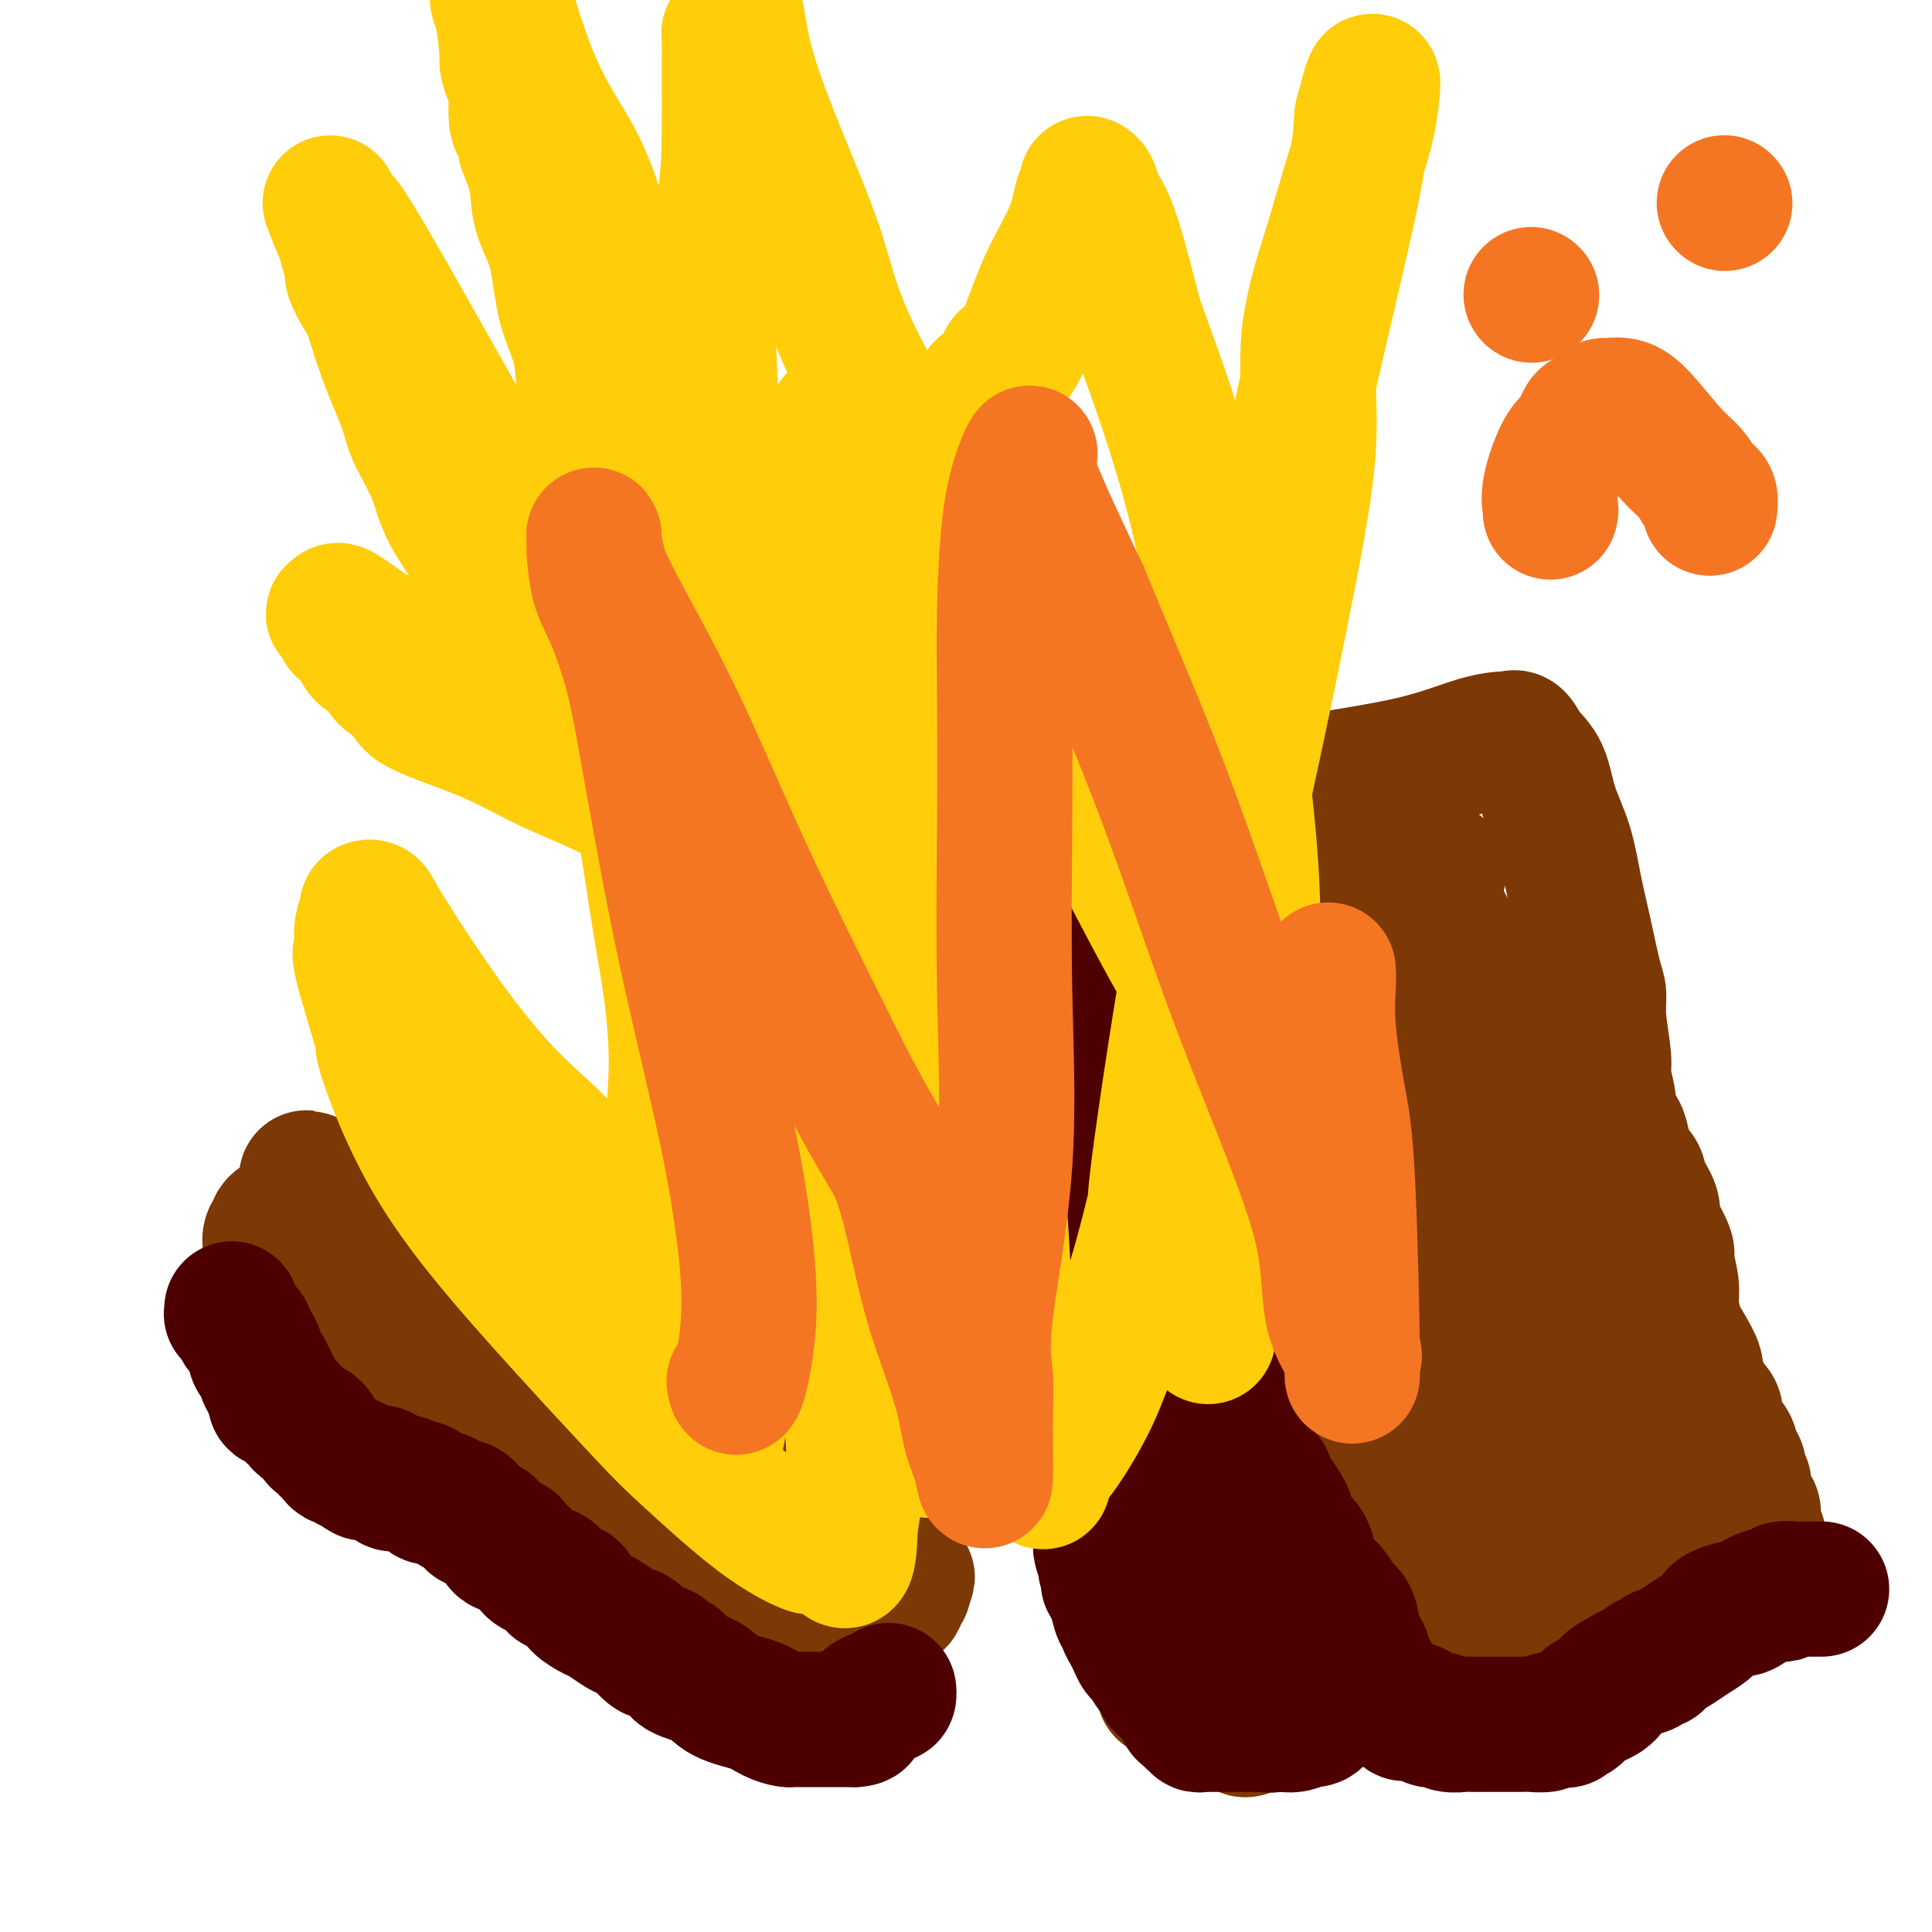 <svg viewBox='0 0 400 400' version='1.1' xmlns='http://www.w3.org/2000/svg' xmlns:xlink='http://www.w3.org/1999/xlink'><g fill='none' stroke='#7C3805' stroke-width='28' stroke-linecap='round' stroke-linejoin='round'><path d='M55,281c0.076,-0.056 0.152,-0.111 0,0c-0.152,0.111 -0.532,0.389 2,2c2.532,1.611 7.975,4.556 12,7c4.025,2.444 6.633,4.388 9,6c2.367,1.612 4.494,2.891 6,4c1.506,1.109 2.393,2.047 4,3c1.607,0.953 3.934,1.921 6,3c2.066,1.079 3.869,2.267 5,3c1.131,0.733 1.588,1.009 2,1c0.412,-0.009 0.778,-0.303 1,0c0.222,0.303 0.301,1.203 1,2c0.699,0.797 2.017,1.493 4,2c1.983,0.507 4.632,0.827 7,2c2.368,1.173 4.455,3.200 6,4c1.545,0.800 2.549,0.371 3,1c0.451,0.629 0.348,2.314 1,3c0.652,0.686 2.059,0.373 3,1c0.941,0.627 1.417,2.196 2,3c0.583,0.804 1.273,0.845 2,1c0.727,0.155 1.490,0.426 2,1c0.510,0.574 0.765,1.453 1,2c0.235,0.547 0.448,0.763 1,1c0.552,0.237 1.443,0.496 2,1c0.557,0.504 0.778,1.252 1,2'/><path d='M138,336c2.964,2.803 2.875,2.310 3,2c0.125,-0.310 0.464,-0.437 1,0c0.536,0.437 1.270,1.437 2,2c0.730,0.563 1.456,0.687 2,1c0.544,0.313 0.906,0.815 1,1c0.094,0.185 -0.080,0.053 0,0c0.080,-0.053 0.414,-0.028 1,0c0.586,0.028 1.423,0.060 2,0c0.577,-0.060 0.895,-0.213 1,0c0.105,0.213 -0.004,0.793 0,1c0.004,0.207 0.120,0.041 1,0c0.880,-0.041 2.524,0.041 3,0c0.476,-0.041 -0.217,-0.207 0,0c0.217,0.207 1.344,0.786 2,1c0.656,0.214 0.839,0.061 1,0c0.161,-0.061 0.299,-0.030 1,0c0.701,0.030 1.967,0.061 3,0c1.033,-0.061 1.835,-0.212 2,0c0.165,0.212 -0.307,0.789 0,1c0.307,0.211 1.391,0.057 2,0c0.609,-0.057 0.741,-0.015 1,0c0.259,0.015 0.645,0.004 1,0c0.355,-0.004 0.677,-0.002 1,0'/><path d='M169,345c3.595,0.451 1.584,0.077 1,0c-0.584,-0.077 0.261,0.141 1,0c0.739,-0.141 1.372,-0.643 2,-1c0.628,-0.357 1.251,-0.571 2,-1c0.749,-0.429 1.622,-1.074 2,-2c0.378,-0.926 0.259,-2.132 1,-3c0.741,-0.868 2.342,-1.398 3,-2c0.658,-0.602 0.371,-1.276 1,-2c0.629,-0.724 2.172,-1.500 3,-2c0.828,-0.500 0.940,-0.725 1,-1c0.060,-0.275 0.068,-0.599 0,-1c-0.068,-0.401 -0.211,-0.877 0,-1c0.211,-0.123 0.774,0.108 1,0c0.226,-0.108 0.113,-0.554 0,-1'/><path d='M187,328c1.581,-2.264 0.532,-1.423 0,-1c-0.532,0.423 -0.549,0.429 -1,0c-0.451,-0.429 -1.336,-1.291 -2,-2c-0.664,-0.709 -1.107,-1.264 -2,-2c-0.893,-0.736 -2.235,-1.653 -4,-3c-1.765,-1.347 -3.953,-3.123 -5,-4c-1.047,-0.877 -0.952,-0.854 -1,-1c-0.048,-0.146 -0.239,-0.459 -1,-1c-0.761,-0.541 -2.092,-1.310 -3,-2c-0.908,-0.690 -1.394,-1.302 -2,-2c-0.606,-0.698 -1.331,-1.482 -2,-2c-0.669,-0.518 -1.280,-0.771 -2,-1c-0.720,-0.229 -1.548,-0.435 -2,-1c-0.452,-0.565 -0.529,-1.488 -1,-2c-0.471,-0.512 -1.338,-0.612 -2,-1c-0.662,-0.388 -1.120,-1.062 -2,-2c-0.880,-0.938 -2.180,-2.138 -3,-3c-0.820,-0.862 -1.158,-1.384 -2,-2c-0.842,-0.616 -2.188,-1.324 -3,-2c-0.812,-0.676 -1.091,-1.318 -2,-2c-0.909,-0.682 -2.448,-1.404 -3,-2c-0.552,-0.596 -0.117,-1.067 -1,-2c-0.883,-0.933 -3.084,-2.328 -4,-3c-0.916,-0.672 -0.547,-0.621 -1,-1c-0.453,-0.379 -1.726,-1.190 -3,-2'/><path d='M133,282c-8.970,-7.392 -4.394,-2.871 -3,-2c1.394,0.871 -0.393,-1.909 -2,-3c-1.607,-1.091 -3.035,-0.495 -4,-1c-0.965,-0.505 -1.467,-2.111 -2,-3c-0.533,-0.889 -1.098,-1.060 -2,-1c-0.902,0.060 -2.142,0.352 -3,0c-0.858,-0.352 -1.333,-1.348 -2,-2c-0.667,-0.652 -1.527,-0.958 -2,-1c-0.473,-0.042 -0.560,0.181 -1,0c-0.440,-0.181 -1.233,-0.767 -2,-1c-0.767,-0.233 -1.507,-0.112 -2,0c-0.493,0.112 -0.740,0.217 -1,0c-0.260,-0.217 -0.535,-0.755 -1,-1c-0.465,-0.245 -1.121,-0.197 -3,-1c-1.879,-0.803 -4.983,-2.457 -6,-3c-1.017,-0.543 0.052,0.025 0,0c-0.052,-0.025 -1.225,-0.641 -2,-1c-0.775,-0.359 -1.150,-0.459 -2,-1c-0.850,-0.541 -2.173,-1.522 -3,-2c-0.827,-0.478 -1.156,-0.454 -2,-1c-0.844,-0.546 -2.201,-1.664 -3,-2c-0.799,-0.336 -1.040,0.108 -1,0c0.040,-0.108 0.363,-0.768 0,-1c-0.363,-0.232 -1.410,-0.036 -2,0c-0.590,0.036 -0.723,-0.087 -1,0c-0.277,0.087 -0.696,0.386 -1,0c-0.304,-0.386 -0.491,-1.456 -1,-2c-0.509,-0.544 -1.341,-0.563 -2,-1c-0.659,-0.437 -1.146,-1.294 -2,-2c-0.854,-0.706 -2.074,-1.261 -3,-2c-0.926,-0.739 -1.557,-1.660 -2,-2c-0.443,-0.340 -0.698,-0.097 -1,0c-0.302,0.097 -0.651,0.049 -1,0'/><path d='M68,246c-8.514,-4.178 -2.801,-1.123 -1,0c1.801,1.123 -0.312,0.314 -1,0c-0.688,-0.314 0.048,-0.134 0,0c-0.048,0.134 -0.881,0.221 -2,1c-1.119,0.779 -2.524,2.250 -3,3c-0.476,0.750 -0.023,0.779 0,1c0.023,0.221 -0.385,0.633 -1,1c-0.615,0.367 -1.436,0.689 -2,1c-0.564,0.311 -0.869,0.612 -1,1c-0.131,0.388 -0.087,0.863 0,1c0.087,0.137 0.219,-0.066 0,0c-0.219,0.066 -0.788,0.400 -1,1c-0.212,0.600 -0.068,1.468 0,2c0.068,0.532 0.059,0.730 0,1c-0.059,0.270 -0.170,0.611 0,1c0.170,0.389 0.620,0.825 1,1c0.380,0.175 0.690,0.087 1,0'/><path d='M58,261c0.632,1.403 2.210,0.909 3,1c0.790,0.091 0.790,0.766 1,1c0.210,0.234 0.628,0.025 1,0c0.372,-0.025 0.697,0.133 1,0c0.303,-0.133 0.585,-0.555 1,0c0.415,0.555 0.964,2.089 2,3c1.036,0.911 2.561,1.200 4,2c1.439,0.800 2.793,2.111 4,3c1.207,0.889 2.267,1.355 3,2c0.733,0.645 1.138,1.468 2,2c0.862,0.532 2.179,0.771 3,1c0.821,0.229 1.144,0.446 2,1c0.856,0.554 2.246,1.443 3,2c0.754,0.557 0.874,0.782 1,1c0.126,0.218 0.259,0.428 1,1c0.741,0.572 2.089,1.504 3,2c0.911,0.496 1.385,0.556 2,1c0.615,0.444 1.371,1.274 2,2c0.629,0.726 1.131,1.350 2,2c0.869,0.650 2.105,1.328 3,2c0.895,0.672 1.448,1.339 2,2c0.552,0.661 1.104,1.315 2,2c0.896,0.685 2.136,1.400 3,2c0.864,0.600 1.354,1.085 2,2c0.646,0.915 1.450,2.260 2,3c0.550,0.740 0.848,0.875 2,2c1.152,1.125 3.158,3.242 4,4c0.842,0.758 0.518,0.159 1,0c0.482,-0.159 1.768,0.122 3,1c1.232,0.878 2.409,2.352 3,3c0.591,0.648 0.598,0.471 1,1c0.402,0.529 1.201,1.765 2,3'/><path d='M129,315c6.915,5.627 3.701,1.695 3,1c-0.701,-0.695 1.110,1.846 2,3c0.890,1.154 0.857,0.921 1,1c0.143,0.079 0.460,0.472 1,1c0.540,0.528 1.301,1.193 2,2c0.699,0.807 1.335,1.757 2,2c0.665,0.243 1.360,-0.219 2,0c0.640,0.219 1.226,1.119 2,2c0.774,0.881 1.737,1.741 2,2c0.263,0.259 -0.175,-0.085 0,0c0.175,0.085 0.964,0.597 2,1c1.036,0.403 2.320,0.695 3,1c0.680,0.305 0.757,0.621 1,1c0.243,0.379 0.654,0.820 1,1c0.346,0.180 0.629,0.100 1,0c0.371,-0.100 0.831,-0.219 1,0c0.169,0.219 0.048,0.777 0,1c-0.048,0.223 -0.024,0.112 0,0'/><path d='M122,265c-0.140,0.030 -0.280,0.060 0,-1c0.280,-1.060 0.979,-3.211 3,-5c2.021,-1.789 5.364,-3.215 8,-5c2.636,-1.785 4.564,-3.928 7,-6c2.436,-2.072 5.379,-4.072 9,-7c3.621,-2.928 7.918,-6.783 11,-10c3.082,-3.217 4.948,-5.794 7,-9c2.052,-3.206 4.289,-7.041 6,-10c1.711,-2.959 2.895,-5.043 4,-7c1.105,-1.957 2.129,-3.787 3,-5c0.871,-1.213 1.588,-1.809 2,-3c0.412,-1.191 0.518,-2.976 1,-4c0.482,-1.024 1.340,-1.289 2,-2c0.660,-0.711 1.121,-1.870 2,-3c0.879,-1.130 2.178,-2.230 3,-3c0.822,-0.770 1.169,-1.208 2,-2c0.831,-0.792 2.145,-1.936 3,-3c0.855,-1.064 1.250,-2.048 2,-3c0.750,-0.952 1.856,-1.872 3,-3c1.144,-1.128 2.327,-2.465 3,-3c0.673,-0.535 0.837,-0.267 1,0'/><path d='M204,171c3.189,-3.398 0.660,-0.895 0,0c-0.660,0.895 0.549,0.180 1,0c0.451,-0.180 0.146,0.174 1,1c0.854,0.826 2.869,2.122 4,3c1.131,0.878 1.380,1.336 3,2c1.620,0.664 4.611,1.532 7,3c2.389,1.468 4.178,3.535 6,5c1.822,1.465 3.679,2.329 5,3c1.321,0.671 2.105,1.150 3,2c0.895,0.850 1.901,2.071 3,3c1.099,0.929 2.293,1.565 3,2c0.707,0.435 0.928,0.669 1,1c0.072,0.331 -0.007,0.761 0,1c0.007,0.239 0.098,0.289 0,1c-0.098,0.711 -0.385,2.085 -1,3c-0.615,0.915 -1.558,1.372 -2,2c-0.442,0.628 -0.384,1.429 -1,2c-0.616,0.571 -1.907,0.914 -4,3c-2.093,2.086 -4.990,5.916 -7,8c-2.010,2.084 -3.133,2.421 -4,3c-0.867,0.579 -1.476,1.400 -3,3c-1.524,1.600 -3.961,3.978 -6,6c-2.039,2.022 -3.681,3.686 -5,5c-1.319,1.314 -2.317,2.277 -3,3c-0.683,0.723 -1.052,1.207 -2,2c-0.948,0.793 -2.474,1.897 -4,3'/><path d='M199,241c-7.111,6.983 -3.889,2.939 -3,2c0.889,-0.939 -0.554,1.227 -2,3c-1.446,1.773 -2.896,3.154 -5,5c-2.104,1.846 -4.862,4.156 -7,6c-2.138,1.844 -3.655,3.223 -5,4c-1.345,0.777 -2.519,0.952 -4,2c-1.481,1.048 -3.268,2.970 -4,4c-0.732,1.030 -0.409,1.167 -1,2c-0.591,0.833 -2.095,2.360 -3,3c-0.905,0.640 -1.212,0.391 -2,1c-0.788,0.609 -2.056,2.074 -3,3c-0.944,0.926 -1.565,1.312 -2,2c-0.435,0.688 -0.683,1.679 -1,2c-0.317,0.321 -0.703,-0.029 -1,0c-0.297,0.029 -0.507,0.435 -1,1c-0.493,0.565 -1.270,1.289 -2,2c-0.730,0.711 -1.414,1.410 -2,2c-0.586,0.590 -1.073,1.071 -2,2c-0.927,0.929 -2.293,2.304 -3,3c-0.707,0.696 -0.756,0.712 -1,1c-0.244,0.288 -0.685,0.848 -1,1c-0.315,0.152 -0.504,-0.103 -1,0c-0.496,0.103 -1.299,0.563 -2,1c-0.701,0.437 -1.301,0.849 -2,1c-0.699,0.151 -1.496,0.041 -2,0c-0.504,-0.041 -0.715,-0.012 -1,0c-0.285,0.012 -0.642,0.006 -1,0'/><path d='M135,294c-1.558,0.301 -0.954,0.054 -1,0c-0.046,-0.054 -0.743,0.085 -1,0c-0.257,-0.085 -0.073,-0.393 0,-1c0.073,-0.607 0.037,-1.512 0,-2c-0.037,-0.488 -0.073,-0.559 0,-1c0.073,-0.441 0.256,-1.252 1,-2c0.744,-0.748 2.051,-1.432 3,-2c0.949,-0.568 1.542,-1.019 2,-2c0.458,-0.981 0.781,-2.490 3,-4c2.219,-1.510 6.335,-3.021 8,-4c1.665,-0.979 0.878,-1.428 1,-2c0.122,-0.572 1.152,-1.268 2,-2c0.848,-0.732 1.513,-1.498 2,-2c0.487,-0.502 0.795,-0.738 1,-1c0.205,-0.262 0.305,-0.548 1,-1c0.695,-0.452 1.984,-1.068 3,-2c1.016,-0.932 1.760,-2.178 3,-3c1.240,-0.822 2.978,-1.220 5,-2c2.022,-0.780 4.330,-1.943 7,-3c2.670,-1.057 5.704,-2.009 9,-3c3.296,-0.991 6.854,-2.023 9,-3c2.146,-0.977 2.879,-1.900 4,-3c1.121,-1.100 2.629,-2.377 4,-3c1.371,-0.623 2.606,-0.590 3,-1c0.394,-0.410 -0.052,-1.262 0,-2c0.052,-0.738 0.602,-1.363 1,-2c0.398,-0.637 0.646,-1.287 1,-2c0.354,-0.713 0.816,-1.489 1,-2c0.184,-0.511 0.092,-0.755 0,-1'/><path d='M207,236c0.725,-2.027 1.038,-2.596 1,-3c-0.038,-0.404 -0.427,-0.644 0,-2c0.427,-1.356 1.669,-3.828 2,-5c0.331,-1.172 -0.251,-1.043 0,-2c0.251,-0.957 1.334,-2.998 2,-4c0.666,-1.002 0.913,-0.964 1,-1c0.087,-0.036 0.013,-0.145 0,-1c-0.013,-0.855 0.034,-2.454 0,-3c-0.034,-0.546 -0.150,-0.038 0,0c0.150,0.038 0.566,-0.395 1,-1c0.434,-0.605 0.887,-1.382 1,-2c0.113,-0.618 -0.113,-1.077 0,-2c0.113,-0.923 0.564,-2.311 1,-3c0.436,-0.689 0.855,-0.677 1,-1c0.145,-0.323 0.015,-0.979 0,-2c-0.015,-1.021 0.086,-2.407 0,-3c-0.086,-0.593 -0.359,-0.392 0,-1c0.359,-0.608 1.352,-2.024 2,-3c0.648,-0.976 0.953,-1.513 1,-2c0.047,-0.487 -0.163,-0.924 0,-1c0.163,-0.076 0.698,0.210 1,0c0.302,-0.210 0.372,-0.917 0,-1c-0.372,-0.083 -1.186,0.459 -2,1'/><path d='M219,194c1.610,-6.012 -0.365,-0.043 -2,3c-1.635,3.043 -2.932,3.161 -5,5c-2.068,1.839 -4.909,5.400 -8,9c-3.091,3.600 -6.434,7.240 -10,11c-3.566,3.760 -7.356,7.640 -10,11c-2.644,3.360 -4.143,6.199 -6,9c-1.857,2.801 -4.070,5.562 -5,7c-0.930,1.438 -0.575,1.551 -1,2c-0.425,0.449 -1.630,1.234 -2,2c-0.370,0.766 0.093,1.514 0,2c-0.093,0.486 -0.743,0.709 -1,1c-0.257,0.291 -0.121,0.648 0,1c0.121,0.352 0.226,0.699 0,1c-0.226,0.301 -0.782,0.557 -1,1c-0.218,0.443 -0.097,1.073 0,1c0.097,-0.073 0.170,-0.849 0,-1c-0.170,-0.151 -0.581,0.323 -1,0c-0.419,-0.323 -0.844,-1.442 -1,-2c-0.156,-0.558 -0.043,-0.555 0,-1c0.043,-0.445 0.015,-1.338 0,-2c-0.015,-0.662 -0.018,-1.092 0,-2c0.018,-0.908 0.056,-2.295 0,-3c-0.056,-0.705 -0.207,-0.728 0,-1c0.207,-0.272 0.774,-0.792 1,-1c0.226,-0.208 0.113,-0.104 0,0'/><path d='M241,350c-0.042,-0.285 -0.084,-0.569 0,-1c0.084,-0.431 0.295,-1.007 0,-3c-0.295,-1.993 -1.094,-5.401 -2,-9c-0.906,-3.599 -1.918,-7.388 -3,-11c-1.082,-3.612 -2.233,-7.045 -3,-10c-0.767,-2.955 -1.148,-5.431 -2,-8c-0.852,-2.569 -2.174,-5.230 -3,-8c-0.826,-2.770 -1.155,-5.648 -2,-8c-0.845,-2.352 -2.204,-4.178 -3,-7c-0.796,-2.822 -1.028,-6.639 -2,-10c-0.972,-3.361 -2.685,-6.266 -4,-9c-1.315,-2.734 -2.233,-5.299 -3,-8c-0.767,-2.701 -1.383,-5.539 -2,-8c-0.617,-2.461 -1.236,-4.546 -2,-7c-0.764,-2.454 -1.671,-5.277 -2,-7c-0.329,-1.723 -0.078,-2.345 0,-3c0.078,-0.655 -0.018,-1.344 0,-2c0.018,-0.656 0.149,-1.281 0,-3c-0.149,-1.719 -0.580,-4.534 -1,-6c-0.420,-1.466 -0.831,-1.584 -1,-2c-0.169,-0.416 -0.098,-1.129 0,-2c0.098,-0.871 0.222,-1.901 0,-3c-0.222,-1.099 -0.791,-2.267 -1,-3c-0.209,-0.733 -0.060,-1.029 0,-2c0.060,-0.971 0.030,-2.615 0,-4c-0.030,-1.385 -0.061,-2.511 0,-3c0.061,-0.489 0.212,-0.341 0,-1c-0.212,-0.659 -0.789,-2.125 -1,-3c-0.211,-0.875 -0.057,-1.159 0,-2c0.057,-0.841 0.016,-2.240 0,-3c-0.016,-0.760 -0.008,-0.880 0,-1'/><path d='M204,193c-0.619,-7.268 -0.166,-3.936 0,-3c0.166,0.936 0.044,-0.522 0,-1c-0.044,-0.478 -0.012,0.024 0,0c0.012,-0.024 0.004,-0.573 0,-1c-0.004,-0.427 -0.004,-0.733 0,-1c0.004,-0.267 0.012,-0.495 0,-1c-0.012,-0.505 -0.045,-1.287 0,-2c0.045,-0.713 0.169,-1.358 0,-2c-0.169,-0.642 -0.630,-1.281 0,-2c0.630,-0.719 2.351,-1.517 3,-2c0.649,-0.483 0.226,-0.651 0,-1c-0.226,-0.349 -0.254,-0.878 0,-1c0.254,-0.122 0.790,0.163 1,0c0.210,-0.163 0.095,-0.775 0,-1c-0.095,-0.225 -0.170,-0.064 0,0c0.170,0.064 0.585,0.032 1,0'/><path d='M209,175c1.067,-1.075 1.235,-1.262 4,-2c2.765,-0.738 8.128,-2.026 13,-3c4.872,-0.974 9.253,-1.634 17,-3c7.747,-1.366 18.860,-3.437 28,-5c9.140,-1.563 16.308,-2.617 22,-4c5.692,-1.383 9.908,-3.094 13,-4c3.092,-0.906 5.059,-1.007 6,-1c0.941,0.007 0.856,0.124 1,0c0.144,-0.124 0.518,-0.487 1,0c0.482,0.487 1.074,1.824 2,3c0.926,1.176 2.187,2.190 3,4c0.813,1.810 1.177,4.417 2,7c0.823,2.583 2.105,5.141 3,8c0.895,2.859 1.401,6.017 2,9c0.599,2.983 1.289,5.789 2,9c0.711,3.211 1.443,6.825 2,9c0.557,2.175 0.938,2.911 1,4c0.062,1.089 -0.194,2.532 0,5c0.194,2.468 0.839,5.960 1,8c0.161,2.040 -0.163,2.629 0,4c0.163,1.371 0.813,3.523 1,5c0.187,1.477 -0.089,2.279 0,3c0.089,0.721 0.545,1.360 1,2'/><path d='M334,233c1.721,9.363 1.023,3.771 1,2c-0.023,-1.771 0.628,0.280 1,2c0.372,1.720 0.463,3.108 1,4c0.537,0.892 1.519,1.286 2,2c0.481,0.714 0.462,1.747 1,3c0.538,1.253 1.631,2.728 2,4c0.369,1.272 0.012,2.343 0,3c-0.012,0.657 0.322,0.901 1,2c0.678,1.099 1.701,3.053 2,4c0.299,0.947 -0.125,0.889 0,2c0.125,1.111 0.798,3.393 1,5c0.202,1.607 -0.066,2.538 0,4c0.066,1.462 0.466,3.455 1,5c0.534,1.545 1.200,2.641 2,4c0.800,1.359 1.733,2.979 2,4c0.267,1.021 -0.131,1.443 0,2c0.131,0.557 0.791,1.250 1,2c0.209,0.750 -0.033,1.556 0,2c0.033,0.444 0.341,0.526 1,1c0.659,0.474 1.668,1.338 2,2c0.332,0.662 -0.012,1.120 0,2c0.012,0.880 0.380,2.181 1,3c0.620,0.819 1.491,1.155 2,2c0.509,0.845 0.658,2.197 1,3c0.342,0.803 0.879,1.056 1,2c0.121,0.944 -0.174,2.580 0,3c0.174,0.420 0.816,-0.375 1,0c0.184,0.375 -0.091,1.921 0,3c0.091,1.079 0.546,1.693 1,2c0.454,0.307 0.905,0.309 1,1c0.095,0.691 -0.167,2.071 0,3c0.167,0.929 0.762,1.408 1,2c0.238,0.592 0.119,1.296 0,2'/><path d='M364,320c4.576,13.807 1.017,4.826 0,2c-1.017,-2.826 0.508,0.503 1,2c0.492,1.497 -0.050,1.163 0,1c0.050,-0.163 0.692,-0.156 1,0c0.308,0.156 0.282,0.462 0,1c-0.282,0.538 -0.821,1.308 -2,2c-1.179,0.692 -2.999,1.305 -4,2c-1.001,0.695 -1.183,1.470 -5,3c-3.817,1.530 -11.268,3.815 -15,5c-3.732,1.185 -3.745,1.272 -6,2c-2.255,0.728 -6.751,2.098 -10,3c-3.249,0.902 -5.252,1.337 -7,2c-1.748,0.663 -3.241,1.554 -5,2c-1.759,0.446 -3.783,0.445 -5,1c-1.217,0.555 -1.626,1.665 -2,2c-0.374,0.335 -0.711,-0.104 -2,0c-1.289,0.104 -3.528,0.750 -6,1c-2.472,0.250 -5.175,0.105 -9,0c-3.825,-0.105 -8.773,-0.169 -11,0c-2.227,0.169 -1.735,0.571 -2,1c-0.265,0.429 -1.288,0.884 -2,1c-0.712,0.116 -1.115,-0.109 -2,0c-0.885,0.109 -2.254,0.550 -3,1c-0.746,0.450 -0.868,0.908 -1,1c-0.132,0.092 -0.272,-0.181 -1,0c-0.728,0.181 -2.042,0.818 -3,1c-0.958,0.182 -1.559,-0.091 -2,0c-0.441,0.091 -0.720,0.545 -1,1'/><path d='M260,357c-3.011,1.210 -2.040,1.236 -2,1c0.040,-0.236 -0.852,-0.734 -1,-1c-0.148,-0.266 0.447,-0.299 0,-1c-0.447,-0.701 -1.936,-2.071 -3,-3c-1.064,-0.929 -1.703,-1.416 -2,-2c-0.297,-0.584 -0.251,-1.266 -1,-3c-0.749,-1.734 -2.294,-4.519 -3,-6c-0.706,-1.481 -0.574,-1.659 -1,-2c-0.426,-0.341 -1.411,-0.845 -2,-2c-0.589,-1.155 -0.784,-2.962 -1,-4c-0.216,-1.038 -0.453,-1.307 -1,-2c-0.547,-0.693 -1.403,-1.810 -2,-3c-0.597,-1.190 -0.936,-2.454 -1,-3c-0.064,-0.546 0.148,-0.376 0,-1c-0.148,-0.624 -0.655,-2.043 -1,-3c-0.345,-0.957 -0.526,-1.453 -1,-2c-0.474,-0.547 -1.240,-1.147 -2,-2c-0.760,-0.853 -1.512,-1.960 -2,-3c-0.488,-1.040 -0.711,-2.014 -1,-3c-0.289,-0.986 -0.645,-1.983 -1,-3c-0.355,-1.017 -0.711,-2.053 -1,-3c-0.289,-0.947 -0.511,-1.803 -1,-3c-0.489,-1.197 -1.244,-2.733 -2,-4c-0.756,-1.267 -1.511,-2.264 -2,-3c-0.489,-0.736 -0.711,-1.210 -1,-2c-0.289,-0.790 -0.644,-1.895 -1,-3'/><path d='M224,291c-4.287,-9.557 -1.004,-3.450 0,-2c1.004,1.450 -0.271,-1.756 -1,-3c-0.729,-1.244 -0.910,-0.524 -1,-1c-0.090,-0.476 -0.088,-2.147 0,-3c0.088,-0.853 0.260,-0.887 0,-2c-0.260,-1.113 -0.954,-3.304 -2,-5c-1.046,-1.696 -2.446,-2.897 -3,-5c-0.554,-2.103 -0.262,-5.107 -1,-7c-0.738,-1.893 -2.506,-2.674 -3,-4c-0.494,-1.326 0.284,-3.198 0,-4c-0.284,-0.802 -1.631,-0.534 -2,-1c-0.369,-0.466 0.241,-1.667 0,-3c-0.241,-1.333 -1.333,-2.799 -2,-4c-0.667,-1.201 -0.911,-2.136 -1,-3c-0.089,-0.864 -0.024,-1.656 0,-3c0.024,-1.344 0.006,-3.239 0,-4c-0.006,-0.761 -0.002,-0.389 0,-1c0.002,-0.611 -0.000,-2.205 0,-3c0.000,-0.795 0.002,-0.792 0,-1c-0.002,-0.208 -0.008,-0.627 0,-1c0.008,-0.373 0.032,-0.700 0,-1c-0.032,-0.300 -0.118,-0.573 0,-1c0.118,-0.427 0.441,-1.007 1,-2c0.559,-0.993 1.354,-2.397 2,-3c0.646,-0.603 1.143,-0.404 2,-1c0.857,-0.596 2.075,-1.989 3,-3c0.925,-1.011 1.557,-1.642 2,-2c0.443,-0.358 0.696,-0.442 1,-1c0.304,-0.558 0.658,-1.588 1,-2c0.342,-0.412 0.671,-0.206 1,0'/><path d='M221,215c2.060,-1.885 1.211,-0.596 1,0c-0.211,0.596 0.215,0.500 1,0c0.785,-0.500 1.930,-1.403 3,-2c1.070,-0.597 2.066,-0.887 3,-1c0.934,-0.113 1.806,-0.048 2,0c0.194,0.048 -0.291,0.079 0,0c0.291,-0.079 1.359,-0.269 2,0c0.641,0.269 0.855,0.997 2,2c1.145,1.003 3.220,2.282 4,3c0.780,0.718 0.264,0.874 1,2c0.736,1.126 2.723,3.220 4,5c1.277,1.780 1.845,3.245 4,8c2.155,4.755 5.898,12.799 8,18c2.102,5.201 2.563,7.558 3,10c0.437,2.442 0.851,4.968 1,7c0.149,2.032 0.032,3.571 0,5c-0.032,1.429 0.020,2.749 0,4c-0.020,1.251 -0.111,2.434 0,3c0.111,0.566 0.423,0.516 1,2c0.577,1.484 1.420,4.501 2,6c0.580,1.499 0.899,1.480 2,3c1.101,1.520 2.984,4.580 4,7c1.016,2.420 1.164,4.199 2,6c0.836,1.801 2.360,3.624 3,5c0.640,1.376 0.395,2.307 1,4c0.605,1.693 2.061,4.149 3,6c0.939,1.851 1.362,3.097 2,4c0.638,0.903 1.491,1.463 2,2c0.509,0.537 0.672,1.051 1,2c0.328,0.949 0.819,2.332 1,3c0.181,0.668 0.052,0.619 0,1c-0.052,0.381 -0.026,1.190 0,2'/><path d='M284,332c4.678,8.904 4.372,4.665 1,1c-3.372,-3.665 -9.809,-6.757 -14,-10c-4.191,-3.243 -6.137,-6.636 -9,-10c-2.863,-3.364 -6.643,-6.699 -10,-10c-3.357,-3.301 -6.291,-6.568 -8,-9c-1.709,-2.432 -2.193,-4.027 -3,-6c-0.807,-1.973 -1.937,-4.322 -3,-7c-1.063,-2.678 -2.058,-5.685 -3,-9c-0.942,-3.315 -1.830,-6.938 -3,-11c-1.170,-4.062 -2.622,-8.562 -3,-12c-0.378,-3.438 0.316,-5.814 0,-9c-0.316,-3.186 -1.644,-7.182 -2,-10c-0.356,-2.818 0.259,-4.457 0,-7c-0.259,-2.543 -1.394,-5.991 -2,-8c-0.606,-2.009 -0.685,-2.580 -1,-3c-0.315,-0.420 -0.868,-0.690 -1,-1c-0.132,-0.310 0.157,-0.660 0,-1c-0.157,-0.340 -0.759,-0.668 -1,-1c-0.241,-0.332 -0.120,-0.666 0,-1'/><path d='M222,208c-1.671,-8.106 -0.850,-1.871 0,1c0.850,2.871 1.728,2.377 3,5c1.272,2.623 2.937,8.364 4,14c1.063,5.636 1.524,11.166 3,18c1.476,6.834 3.966,14.970 6,22c2.034,7.030 3.614,12.953 6,21c2.386,8.047 5.580,18.219 7,22c1.420,3.781 1.066,1.172 1,1c-0.066,-0.172 0.157,2.093 1,3c0.843,0.907 2.305,0.455 3,1c0.695,0.545 0.624,2.088 1,3c0.376,0.912 1.200,1.192 2,2c0.800,0.808 1.576,2.142 2,3c0.424,0.858 0.496,1.238 1,2c0.504,0.762 1.441,1.906 2,3c0.559,1.094 0.741,2.138 1,3c0.259,0.862 0.595,1.540 1,2c0.405,0.460 0.878,0.701 1,1c0.122,0.299 -0.108,0.657 0,1c0.108,0.343 0.554,0.672 1,1'/><path d='M268,337c3.035,4.250 2.122,1.875 2,1c-0.122,-0.875 0.547,-0.248 1,0c0.453,0.248 0.689,0.119 1,0c0.311,-0.119 0.697,-0.228 1,0c0.303,0.228 0.522,0.793 1,1c0.478,0.207 1.215,0.055 2,0c0.785,-0.055 1.619,-0.015 2,0c0.381,0.015 0.308,0.005 1,0c0.692,-0.005 2.147,-0.004 3,0c0.853,0.004 1.103,0.012 2,0c0.897,-0.012 2.440,-0.046 3,0c0.560,0.046 0.137,0.170 2,0c1.863,-0.170 6.014,-0.633 8,-1c1.986,-0.367 1.809,-0.637 2,-1c0.191,-0.363 0.751,-0.819 1,-1c0.249,-0.181 0.187,-0.086 2,-1c1.813,-0.914 5.502,-2.836 8,-4c2.498,-1.164 3.804,-1.568 5,-2c1.196,-0.432 2.283,-0.890 3,-1c0.717,-0.110 1.063,0.128 1,0c-0.063,-0.128 -0.536,-0.623 0,-1c0.536,-0.377 2.082,-0.637 3,-1c0.918,-0.363 1.209,-0.828 2,-1c0.791,-0.172 2.083,-0.049 3,0c0.917,0.049 1.458,0.025 2,0'/><path d='M329,325c5.060,-2.233 1.708,-1.317 1,-1c-0.708,0.317 1.226,0.033 2,0c0.774,-0.033 0.386,0.185 1,0c0.614,-0.185 2.229,-0.771 3,-1c0.771,-0.229 0.697,-0.100 1,0c0.303,0.100 0.984,0.170 2,0c1.016,-0.170 2.369,-0.581 3,-1c0.631,-0.419 0.540,-0.848 1,-1c0.460,-0.152 1.472,-0.027 2,0c0.528,0.027 0.574,-0.042 1,0c0.426,0.042 1.234,0.197 2,0c0.766,-0.197 1.490,-0.744 2,-1c0.510,-0.256 0.807,-0.219 1,0c0.193,0.219 0.283,0.620 0,0c-0.283,-0.620 -0.940,-2.260 -2,-3c-1.060,-0.740 -2.524,-0.581 -3,-1c-0.476,-0.419 0.034,-1.416 0,-2c-0.034,-0.584 -0.613,-0.756 -1,-1c-0.387,-0.244 -0.583,-0.559 -1,-1c-0.417,-0.441 -1.055,-1.006 -2,-2c-0.945,-0.994 -2.195,-2.415 -3,-3c-0.805,-0.585 -1.164,-0.332 -2,-1c-0.836,-0.668 -2.148,-2.257 -3,-4c-0.852,-1.743 -1.243,-3.641 -2,-5c-0.757,-1.359 -1.878,-2.180 -3,-3'/><path d='M329,294c-3.586,-4.890 -1.552,-4.116 -1,-4c0.552,0.116 -0.377,-0.428 -1,-1c-0.623,-0.572 -0.940,-1.173 -1,-2c-0.060,-0.827 0.136,-1.880 0,-2c-0.136,-0.120 -0.603,0.691 -1,0c-0.397,-0.691 -0.725,-2.886 -1,-4c-0.275,-1.114 -0.498,-1.148 -1,-2c-0.502,-0.852 -1.282,-2.521 -2,-4c-0.718,-1.479 -1.373,-2.767 -2,-5c-0.627,-2.233 -1.228,-5.410 -2,-7c-0.772,-1.590 -1.717,-1.593 -2,-2c-0.283,-0.407 0.095,-1.219 0,-2c-0.095,-0.781 -0.665,-1.533 -1,-2c-0.335,-0.467 -0.437,-0.651 -1,-2c-0.563,-1.349 -1.589,-3.865 -2,-5c-0.411,-1.135 -0.209,-0.889 0,-1c0.209,-0.111 0.425,-0.578 0,-1c-0.425,-0.422 -1.491,-0.799 -2,-2c-0.509,-1.201 -0.461,-3.228 -1,-4c-0.539,-0.772 -1.664,-0.290 -2,-1c-0.336,-0.710 0.118,-2.610 0,-4c-0.118,-1.390 -0.806,-2.268 -1,-3c-0.194,-0.732 0.107,-1.316 0,-2c-0.107,-0.684 -0.621,-1.466 -1,-2c-0.379,-0.534 -0.621,-0.821 -1,-2c-0.379,-1.179 -0.894,-3.252 -1,-4c-0.106,-0.748 0.197,-0.171 0,-1c-0.197,-0.829 -0.893,-3.065 -1,-4c-0.107,-0.935 0.375,-0.568 0,-1c-0.375,-0.432 -1.606,-1.662 -2,-3c-0.394,-1.338 0.048,-2.783 0,-4c-0.048,-1.217 -0.585,-2.205 -1,-3c-0.415,-0.795 -0.707,-1.398 -1,-2'/><path d='M297,206c-4.950,-14.446 -1.326,-6.560 0,-4c1.326,2.560 0.355,-0.206 0,-2c-0.355,-1.794 -0.095,-2.615 0,-3c0.095,-0.385 0.026,-0.333 0,-1c-0.026,-0.667 -0.007,-2.051 0,-3c0.007,-0.949 0.002,-1.461 0,-2c-0.002,-0.539 -0.002,-1.105 0,-2c0.002,-0.895 0.005,-2.121 0,-3c-0.005,-0.879 -0.016,-1.413 0,-2c0.016,-0.587 0.061,-1.228 0,-2c-0.061,-0.772 -0.227,-1.674 0,-2c0.227,-0.326 0.848,-0.077 1,0c0.152,0.077 -0.164,-0.020 -1,0c-0.836,0.020 -2.190,0.156 -3,0c-0.810,-0.156 -1.074,-0.603 -2,0c-0.926,0.603 -2.513,2.256 -4,3c-1.487,0.744 -2.873,0.580 -4,1c-1.127,0.420 -1.994,1.426 -3,2c-1.006,0.574 -2.152,0.718 -3,1c-0.848,0.282 -1.399,0.702 -2,1c-0.601,0.298 -1.252,0.475 -3,1c-1.748,0.525 -4.592,1.398 -7,2c-2.408,0.602 -4.379,0.931 -8,2c-3.621,1.069 -8.892,2.877 -13,4c-4.108,1.123 -7.054,1.562 -10,2'/><path d='M235,199c-10.390,3.396 -6.865,2.385 -6,2c0.865,-0.385 -0.929,-0.144 -2,0c-1.071,0.144 -1.420,0.191 -1,1c0.420,0.809 1.608,2.380 2,3c0.392,0.620 -0.011,0.290 3,5c3.011,4.710 9.435,14.458 12,19c2.565,4.542 1.271,3.876 1,4c-0.271,0.124 0.482,1.038 2,3c1.518,1.962 3.800,4.971 5,7c1.200,2.029 1.316,3.078 2,4c0.684,0.922 1.935,1.716 3,3c1.065,1.284 1.944,3.058 3,5c1.056,1.942 2.290,4.053 4,7c1.710,2.947 3.895,6.728 6,10c2.105,3.272 4.128,6.033 6,9c1.872,2.967 3.592,6.141 5,8c1.408,1.859 2.502,2.404 3,3c0.498,0.596 0.398,1.243 1,2c0.602,0.757 1.904,1.622 3,3c1.096,1.378 1.984,3.267 3,5c1.016,1.733 2.159,3.310 3,5c0.841,1.690 1.380,3.493 2,5c0.620,1.507 1.320,2.716 2,4c0.680,1.284 1.340,2.642 2,4'/><path d='M299,320c11.464,19.253 3.625,8.386 1,5c-2.625,-3.386 -0.034,0.710 1,3c1.034,2.290 0.512,2.776 0,3c-0.512,0.224 -1.015,0.187 0,3c1.015,2.813 3.548,8.475 1,1c-2.548,-7.475 -10.176,-28.086 -14,-37c-3.824,-8.914 -3.844,-6.131 -4,-6c-0.156,0.131 -0.447,-2.390 -2,-7c-1.553,-4.610 -4.367,-11.311 -6,-16c-1.633,-4.689 -2.086,-7.367 -3,-11c-0.914,-3.633 -2.289,-8.220 -3,-10c-0.711,-1.780 -0.759,-0.752 -2,-4c-1.241,-3.248 -3.676,-10.770 -5,-15c-1.324,-4.230 -1.539,-5.166 -2,-7c-0.461,-1.834 -1.170,-4.564 -2,-7c-0.830,-2.436 -1.781,-4.578 -2,-6c-0.219,-1.422 0.295,-2.123 0,-3c-0.295,-0.877 -1.398,-1.931 -2,-3c-0.602,-1.069 -0.701,-2.154 -1,-3c-0.299,-0.846 -0.797,-1.455 -1,-2c-0.203,-0.545 -0.110,-1.027 0,-1c0.110,0.027 0.236,0.564 0,0c-0.236,-0.564 -0.833,-2.229 -1,-3c-0.167,-0.771 0.095,-0.649 0,-1c-0.095,-0.351 -0.548,-1.176 -1,-2'/><path d='M251,191c-8.113,-22.881 -3.396,-8.583 -1,-3c2.396,5.583 2.470,2.451 2,1c-0.470,-1.451 -1.485,-1.221 1,1c2.485,2.221 8.471,6.431 14,11c5.529,4.569 10.601,9.495 13,12c2.399,2.505 2.126,2.587 4,5c1.874,2.413 5.894,7.155 8,10c2.106,2.845 2.298,3.792 3,5c0.702,1.208 1.913,2.677 3,4c1.087,1.323 2.051,2.500 3,4c0.949,1.500 1.884,3.322 3,5c1.116,1.678 2.413,3.213 3,4c0.587,0.787 0.465,0.827 1,2c0.535,1.173 1.728,3.479 3,7c1.272,3.521 2.623,8.257 4,11c1.377,2.743 2.781,3.492 4,6c1.219,2.508 2.253,6.776 3,10c0.747,3.224 1.209,5.405 2,8c0.791,2.595 1.913,5.603 3,9c1.087,3.397 2.139,7.184 3,9c0.861,1.816 1.532,1.662 2,2c0.468,0.338 0.734,1.169 1,2'/><path d='M333,316c4.357,11.209 2.249,6.232 0,1c-2.249,-5.232 -4.639,-10.718 -6,-13c-1.361,-2.282 -1.692,-1.359 -2,-2c-0.308,-0.641 -0.592,-2.844 -1,-4c-0.408,-1.156 -0.942,-1.263 -2,-3c-1.058,-1.737 -2.642,-5.105 -4,-7c-1.358,-1.895 -2.489,-2.319 -3,-3c-0.511,-0.681 -0.403,-1.619 -1,-3c-0.597,-1.381 -1.900,-3.206 -3,-6c-1.100,-2.794 -1.996,-6.558 -3,-10c-1.004,-3.442 -2.114,-6.562 -3,-10c-0.886,-3.438 -1.548,-7.194 -3,-11c-1.452,-3.806 -3.696,-7.664 -5,-10c-1.304,-2.336 -1.669,-3.152 -2,-4c-0.331,-0.848 -0.628,-1.728 -1,-2c-0.372,-0.272 -0.821,0.065 -1,0c-0.179,-0.065 -0.090,-0.533 0,-1'/><path d='M293,228c-3.816,-8.944 -2.357,-2.802 -2,-1c0.357,1.802 -0.387,-0.734 -1,-2c-0.613,-1.266 -1.096,-1.261 -2,-2c-0.904,-0.739 -2.230,-2.223 -3,-3c-0.770,-0.777 -0.985,-0.847 -1,-1c-0.015,-0.153 0.171,-0.388 0,0c-0.171,0.388 -0.700,1.399 -1,1c-0.300,-0.399 -0.373,-2.208 0,4c0.373,6.208 1.190,20.435 2,27c0.810,6.565 1.611,5.470 2,7c0.389,1.530 0.364,5.685 1,9c0.636,3.315 1.932,5.789 3,8c1.068,2.211 1.906,4.157 3,6c1.094,1.843 2.443,3.581 3,5c0.557,1.419 0.321,2.517 1,3c0.679,0.483 2.273,0.350 3,1c0.727,0.650 0.585,2.081 1,3c0.415,0.919 1.385,1.324 2,2c0.615,0.676 0.874,1.623 2,3c1.126,1.377 3.117,3.184 4,4c0.883,0.816 0.657,0.640 1,1c0.343,0.360 1.255,1.257 2,2c0.745,0.743 1.323,1.333 2,2c0.677,0.667 1.451,1.410 2,2c0.549,0.590 0.871,1.026 1,1c0.129,-0.026 0.064,-0.513 0,-1'/><path d='M318,309c2.791,2.446 -0.233,-1.439 -2,-6c-1.767,-4.561 -2.277,-9.799 -3,-16c-0.723,-6.201 -1.658,-13.364 -2,-20c-0.342,-6.636 -0.092,-12.745 0,-17c0.092,-4.255 0.025,-6.658 0,-9c-0.025,-2.342 -0.009,-4.625 0,-6c0.009,-1.375 0.009,-1.843 0,-3c-0.009,-1.157 -0.029,-3.003 0,-4c0.029,-0.997 0.106,-1.144 0,-2c-0.106,-0.856 -0.397,-2.419 -1,-4c-0.603,-1.581 -1.520,-3.179 -2,-5c-0.480,-1.821 -0.525,-3.865 -1,-6c-0.475,-2.135 -1.380,-4.363 -3,-8c-1.620,-3.637 -3.953,-8.684 -5,-11c-1.047,-2.316 -0.806,-1.901 -1,-2c-0.194,-0.099 -0.824,-0.713 -1,-1c-0.176,-0.287 0.101,-0.249 0,-1c-0.101,-0.751 -0.582,-2.292 -1,-3c-0.418,-0.708 -0.774,-0.585 -1,-1c-0.226,-0.415 -0.322,-1.369 0,-1c0.322,0.369 1.063,2.062 2,4c0.937,1.938 2.070,4.121 3,6c0.930,1.879 1.658,3.454 3,7c1.342,3.546 3.298,9.064 6,14c2.702,4.936 6.151,9.290 8,14c1.849,4.710 2.100,9.774 3,14c0.900,4.226 2.450,7.613 4,11'/><path d='M324,253c1.731,5.290 2.558,6.016 3,7c0.442,0.984 0.501,2.227 1,3c0.499,0.773 1.440,1.075 2,2c0.560,0.925 0.738,2.472 1,3c0.262,0.528 0.606,0.036 1,0c0.394,-0.036 0.838,0.382 1,1c0.162,0.618 0.044,1.436 0,2c-0.044,0.564 -0.012,0.876 0,1c0.012,0.124 0.006,0.062 0,0'/></g>
<g fill='none' stroke='#4E0000' stroke-width='28' stroke-linecap='round' stroke-linejoin='round'><path d='M48,271c0.025,0.439 0.049,0.878 0,1c-0.049,0.122 -0.172,-0.074 0,0c0.172,0.074 0.637,0.418 1,1c0.363,0.582 0.623,1.403 1,2c0.377,0.597 0.869,0.970 1,1c0.131,0.030 -0.101,-0.283 0,0c0.101,0.283 0.534,1.161 1,2c0.466,0.839 0.966,1.639 1,2c0.034,0.361 -0.398,0.282 0,1c0.398,0.718 1.627,2.232 2,3c0.373,0.768 -0.111,0.788 0,1c0.111,0.212 0.816,0.615 1,1c0.184,0.385 -0.154,0.751 0,1c0.154,0.249 0.801,0.381 1,1c0.199,0.619 -0.048,1.724 0,2c0.048,0.276 0.393,-0.276 1,0c0.607,0.276 1.475,1.382 2,2c0.525,0.618 0.705,0.748 1,1c0.295,0.252 0.703,0.625 1,1c0.297,0.375 0.482,0.752 1,1c0.518,0.248 1.367,0.368 2,1c0.633,0.632 1.048,1.776 1,2c-0.048,0.224 -0.560,-0.472 0,0c0.560,0.472 2.191,2.112 3,3c0.809,0.888 0.794,1.025 1,1c0.206,-0.025 0.633,-0.213 1,0c0.367,0.213 0.676,0.827 1,1c0.324,0.173 0.664,-0.093 1,0c0.336,0.093 0.668,0.547 1,1'/><path d='M74,304c2.760,2.096 1.159,0.337 1,0c-0.159,-0.337 1.123,0.747 2,1c0.877,0.253 1.348,-0.326 2,0c0.652,0.326 1.483,1.555 2,2c0.517,0.445 0.720,0.104 1,0c0.280,-0.104 0.639,0.027 1,0c0.361,-0.027 0.726,-0.214 1,0c0.274,0.214 0.457,0.827 1,1c0.543,0.173 1.444,-0.094 2,0c0.556,0.094 0.765,0.551 1,1c0.235,0.449 0.497,0.891 1,1c0.503,0.109 1.248,-0.115 2,0c0.752,0.115 1.512,0.569 2,1c0.488,0.431 0.704,0.837 1,1c0.296,0.163 0.672,0.081 1,0c0.328,-0.081 0.609,-0.161 1,0c0.391,0.161 0.892,0.564 1,1c0.108,0.436 -0.178,0.905 0,1c0.178,0.095 0.821,-0.186 1,0c0.179,0.186 -0.107,0.838 0,1c0.107,0.162 0.606,-0.165 1,0c0.394,0.165 0.681,0.822 1,1c0.319,0.178 0.668,-0.123 1,0c0.332,0.123 0.647,0.672 1,1c0.353,0.328 0.746,0.437 1,1c0.254,0.563 0.370,1.580 1,2c0.630,0.420 1.773,0.244 2,0c0.227,-0.244 -0.462,-0.555 0,0c0.462,0.555 2.074,1.978 3,3c0.926,1.022 1.166,1.645 2,2c0.834,0.355 2.263,0.442 3,1c0.737,0.558 0.782,1.588 1,2c0.218,0.412 0.609,0.206 1,0'/><path d='M116,328c3.333,2.699 1.665,1.447 1,1c-0.665,-0.447 -0.326,-0.088 0,0c0.326,0.088 0.638,-0.094 1,0c0.362,0.094 0.772,0.462 1,1c0.228,0.538 0.274,1.244 1,2c0.726,0.756 2.133,1.562 3,2c0.867,0.438 1.194,0.507 2,1c0.806,0.493 2.089,1.410 3,2c0.911,0.590 1.448,0.854 2,1c0.552,0.146 1.117,0.173 2,1c0.883,0.827 2.083,2.455 3,3c0.917,0.545 1.552,0.009 2,0c0.448,-0.009 0.711,0.510 1,1c0.289,0.490 0.605,0.950 1,1c0.395,0.050 0.867,-0.310 1,0c0.133,0.310 -0.075,1.291 1,2c1.075,0.709 3.433,1.146 5,2c1.567,0.854 2.343,2.124 4,3c1.657,0.876 4.194,1.359 6,2c1.806,0.641 2.879,1.440 4,2c1.121,0.560 2.289,0.882 3,1c0.711,0.118 0.964,0.032 1,0c0.036,-0.032 -0.144,-0.008 0,0c0.144,0.008 0.611,0.002 1,0c0.389,-0.002 0.698,-0.001 1,0c0.302,0.001 0.597,0.000 1,0c0.403,-0.000 0.915,-0.000 1,0c0.085,0.000 -0.255,0.000 0,0c0.255,-0.000 1.107,-0.000 2,0c0.893,0.000 1.827,0.000 3,0c1.173,-0.000 2.587,-0.000 4,0'/><path d='M177,356c2.126,-0.194 0.440,-0.678 0,-1c-0.440,-0.322 0.365,-0.482 1,-1c0.635,-0.518 1.098,-1.393 2,-2c0.902,-0.607 2.242,-0.946 3,-1c0.758,-0.054 0.935,0.178 1,0c0.065,-0.178 0.019,-0.765 0,-1c-0.019,-0.235 -0.009,-0.117 0,0'/><path d='M164,282c-0.185,-0.319 -0.369,-0.639 0,-1c0.369,-0.361 1.293,-0.765 2,-1c0.707,-0.235 1.198,-0.301 2,-1c0.802,-0.699 1.916,-2.030 3,-3c1.084,-0.970 2.140,-1.579 3,-2c0.860,-0.421 1.525,-0.652 2,-1c0.475,-0.348 0.759,-0.811 1,-1c0.241,-0.189 0.440,-0.105 1,0c0.560,0.105 1.481,0.230 2,0c0.519,-0.230 0.635,-0.814 1,-1c0.365,-0.186 0.978,0.027 1,0c0.022,-0.027 -0.549,-0.293 0,-1c0.549,-0.707 2.217,-1.855 3,-2c0.783,-0.145 0.682,0.714 1,0c0.318,-0.714 1.056,-3.000 2,-4c0.944,-1.000 2.096,-0.713 3,-1c0.904,-0.287 1.562,-1.149 2,-2c0.438,-0.851 0.656,-1.691 1,-2c0.344,-0.309 0.812,-0.088 1,0c0.188,0.088 0.094,0.044 0,0'/><path d='M184,175c0.056,0.206 0.111,0.411 0,1c-0.111,0.589 -0.390,1.560 0,2c0.390,0.440 1.449,0.348 2,1c0.551,0.652 0.595,2.047 1,3c0.405,0.953 1.173,1.462 2,2c0.827,0.538 1.714,1.103 2,2c0.286,0.897 -0.030,2.127 0,3c0.030,0.873 0.405,1.391 1,2c0.595,0.609 1.411,1.309 2,2c0.589,0.691 0.952,1.372 1,2c0.048,0.628 -0.219,1.202 0,2c0.219,0.798 0.922,1.821 2,3c1.078,1.179 2.530,2.515 3,3c0.470,0.485 -0.042,0.119 0,1c0.042,0.881 0.636,3.008 1,4c0.364,0.992 0.496,0.850 1,2c0.504,1.150 1.379,3.593 2,5c0.621,1.407 0.989,1.777 1,2c0.011,0.223 -0.335,0.297 0,1c0.335,0.703 1.351,2.034 2,3c0.649,0.966 0.931,1.569 1,2c0.069,0.431 -0.074,0.692 1,2c1.074,1.308 3.366,3.662 4,5c0.634,1.338 -0.391,1.660 0,2c0.391,0.340 2.198,0.699 3,2c0.802,1.301 0.601,3.542 1,5c0.399,1.458 1.400,2.131 2,3c0.600,0.869 0.800,1.935 1,3'/><path d='M220,245c6.037,10.894 3.128,3.131 2,1c-1.128,-2.131 -0.476,1.372 0,3c0.476,1.628 0.774,1.380 1,2c0.226,0.620 0.379,2.107 1,3c0.621,0.893 1.711,1.193 2,2c0.289,0.807 -0.225,2.122 0,3c0.225,0.878 1.187,1.319 2,2c0.813,0.681 1.478,1.604 2,3c0.522,1.396 0.901,3.267 1,4c0.099,0.733 -0.081,0.327 0,1c0.081,0.673 0.422,2.425 1,3c0.578,0.575 1.393,-0.025 2,1c0.607,1.025 1.007,3.677 1,5c-0.007,1.323 -0.419,1.317 0,2c0.419,0.683 1.670,2.056 2,3c0.330,0.944 -0.263,1.460 0,2c0.263,0.540 1.380,1.103 2,2c0.620,0.897 0.744,2.126 1,3c0.256,0.874 0.646,1.392 1,2c0.354,0.608 0.672,1.304 1,2c0.328,0.696 0.666,1.390 1,2c0.334,0.610 0.663,1.136 1,2c0.337,0.864 0.683,2.066 1,3c0.317,0.934 0.606,1.601 1,2c0.394,0.399 0.894,0.531 1,1c0.106,0.469 -0.183,1.276 0,2c0.183,0.724 0.838,1.364 1,2c0.162,0.636 -0.169,1.267 0,2c0.169,0.733 0.839,1.568 1,2c0.161,0.432 -0.187,0.463 1,2c1.187,1.537 3.911,4.582 5,6c1.089,1.418 0.545,1.209 0,1'/><path d='M255,321c5.576,12.091 2.018,4.318 1,2c-1.018,-2.318 0.506,0.819 1,2c0.494,1.181 -0.040,0.407 0,1c0.040,0.593 0.655,2.553 1,3c0.345,0.447 0.421,-0.619 1,0c0.579,0.619 1.660,2.924 2,4c0.340,1.076 -0.063,0.922 0,1c0.063,0.078 0.591,0.389 1,1c0.409,0.611 0.700,1.524 1,2c0.300,0.476 0.609,0.516 1,1c0.391,0.484 0.864,1.411 1,2c0.136,0.589 -0.066,0.839 0,1c0.066,0.161 0.399,0.231 1,1c0.601,0.769 1.470,2.236 2,3c0.530,0.764 0.720,0.823 1,1c0.280,0.177 0.650,0.471 1,1c0.350,0.529 0.679,1.295 1,2c0.321,0.705 0.635,1.351 1,2c0.365,0.649 0.782,1.302 1,2c0.218,0.698 0.238,1.441 0,2c-0.238,0.559 -0.735,0.934 -1,1c-0.265,0.066 -0.298,-0.178 -1,0c-0.702,0.178 -2.074,0.779 -3,1c-0.926,0.221 -1.408,0.063 -2,0c-0.592,-0.063 -1.296,-0.032 -2,0'/><path d='M264,357c-1.583,0.309 -1.040,0.083 -1,0c0.040,-0.083 -0.423,-0.022 -1,0c-0.577,0.022 -1.268,0.006 -2,0c-0.732,-0.006 -1.505,-0.002 -2,0c-0.495,0.002 -0.713,0.000 -1,0c-0.287,-0.000 -0.644,-0.000 -1,0c-0.356,0.000 -0.711,-0.000 -1,0c-0.289,0.000 -0.512,0.001 -1,0c-0.488,-0.001 -1.240,-0.004 -2,0c-0.760,0.004 -1.527,0.016 -2,0c-0.473,-0.016 -0.651,-0.060 -1,0c-0.349,0.060 -0.867,0.225 -1,0c-0.133,-0.225 0.121,-0.841 0,-1c-0.121,-0.159 -0.617,0.138 -1,0c-0.383,-0.138 -0.652,-0.710 -1,-1c-0.348,-0.290 -0.775,-0.299 -1,-1c-0.225,-0.701 -0.249,-2.093 -1,-3c-0.751,-0.907 -2.229,-1.327 -3,-2c-0.771,-0.673 -0.837,-1.598 -1,-2c-0.163,-0.402 -0.425,-0.282 -1,-1c-0.575,-0.718 -1.465,-2.276 -2,-3c-0.535,-0.724 -0.717,-0.614 -1,-1c-0.283,-0.386 -0.667,-1.267 -1,-2c-0.333,-0.733 -0.614,-1.318 -1,-2c-0.386,-0.682 -0.877,-1.461 -1,-2c-0.123,-0.539 0.121,-0.837 0,-1c-0.121,-0.163 -0.606,-0.189 -1,-1c-0.394,-0.811 -0.697,-2.405 -1,-4'/><path d='M231,330c-2.637,-4.297 -1.228,-2.041 -1,-2c0.228,0.041 -0.723,-2.135 -1,-3c-0.277,-0.865 0.122,-0.421 0,-1c-0.122,-0.579 -0.765,-2.183 -1,-3c-0.235,-0.817 -0.063,-0.849 0,-1c0.063,-0.151 0.017,-0.420 0,-1c-0.017,-0.580 -0.005,-1.469 0,-2c0.005,-0.531 0.001,-0.704 0,-1c-0.001,-0.296 -0.000,-0.714 0,-1c0.000,-0.286 0.000,-0.439 0,-1c-0.000,-0.561 -0.000,-1.530 0,-2c0.000,-0.470 -0.000,-0.439 0,-2c0.000,-1.561 0.000,-4.713 0,-6c-0.000,-1.287 -0.000,-0.710 0,-1c0.000,-0.290 0.001,-1.446 0,-2c-0.001,-0.554 -0.004,-0.505 0,-1c0.004,-0.495 0.016,-1.533 0,-2c-0.016,-0.467 -0.061,-0.364 0,-1c0.061,-0.636 0.227,-2.010 0,-3c-0.227,-0.990 -0.849,-1.597 -1,-2c-0.151,-0.403 0.167,-0.601 0,-1c-0.167,-0.399 -0.819,-0.999 -1,-2c-0.181,-1.001 0.110,-2.404 0,-3c-0.110,-0.596 -0.622,-0.386 -1,-1c-0.378,-0.614 -0.623,-2.051 -1,-3c-0.377,-0.949 -0.888,-1.410 -1,-2c-0.112,-0.590 0.173,-1.309 0,-2c-0.173,-0.691 -0.806,-1.354 -1,-2c-0.194,-0.646 0.051,-1.276 0,-2c-0.051,-0.724 -0.398,-1.541 -1,-2c-0.602,-0.459 -1.458,-0.560 -2,-1c-0.542,-0.440 -0.771,-1.220 -1,-2'/><path d='M218,269c-1.605,-4.102 -0.619,-1.857 -1,-2c-0.381,-0.143 -2.130,-2.675 -3,-4c-0.870,-1.325 -0.862,-1.442 -1,-2c-0.138,-0.558 -0.421,-1.558 -1,-2c-0.579,-0.442 -1.456,-0.327 -2,-1c-0.544,-0.673 -0.757,-2.134 -1,-3c-0.243,-0.866 -0.515,-1.136 -1,-2c-0.485,-0.864 -1.183,-2.323 -2,-3c-0.817,-0.677 -1.752,-0.573 -2,-1c-0.248,-0.427 0.190,-1.383 0,-2c-0.190,-0.617 -1.007,-0.893 -2,-2c-0.993,-1.107 -2.160,-3.046 -3,-4c-0.840,-0.954 -1.352,-0.923 -2,-2c-0.648,-1.077 -1.430,-3.262 -2,-4c-0.570,-0.738 -0.927,-0.028 -1,0c-0.073,0.028 0.139,-0.626 0,-1c-0.139,-0.374 -0.628,-0.470 -1,-1c-0.372,-0.530 -0.628,-1.496 -1,-2c-0.372,-0.504 -0.859,-0.548 -1,-1c-0.141,-0.452 0.064,-1.312 0,-2c-0.064,-0.688 -0.399,-1.206 -1,-2c-0.601,-0.794 -1.469,-1.866 -2,-2c-0.531,-0.134 -0.723,0.671 -1,0c-0.277,-0.671 -0.637,-2.816 -1,-4c-0.363,-1.184 -0.727,-1.405 -1,-2c-0.273,-0.595 -0.454,-1.562 -1,-2c-0.546,-0.438 -1.456,-0.345 -2,-1c-0.544,-0.655 -0.720,-2.057 -1,-3c-0.280,-0.943 -0.663,-1.428 -1,-2c-0.337,-0.572 -0.629,-1.231 -1,-2c-0.371,-0.769 -0.820,-1.648 -1,-2c-0.180,-0.352 -0.090,-0.176 0,0'/><path d='M178,206c-6.411,-10.082 -2.439,-3.786 -1,-2c1.439,1.786 0.343,-0.939 0,-2c-0.343,-1.061 0.066,-0.459 0,-1c-0.066,-0.541 -0.606,-2.224 -1,-3c-0.394,-0.776 -0.641,-0.645 -1,-1c-0.359,-0.355 -0.828,-1.194 -1,-2c-0.172,-0.806 -0.045,-1.577 0,-2c0.045,-0.423 0.008,-0.498 0,-1c-0.008,-0.502 0.013,-1.432 0,-2c-0.013,-0.568 -0.060,-0.776 0,-1c0.060,-0.224 0.228,-0.465 0,-1c-0.228,-0.535 -0.853,-1.366 0,-3c0.853,-1.634 3.183,-4.072 4,-5c0.817,-0.928 0.119,-0.346 0,0c-0.119,0.346 0.339,0.457 1,0c0.661,-0.457 1.524,-1.484 2,-2c0.476,-0.516 0.564,-0.523 1,-1c0.436,-0.477 1.221,-1.423 2,-2c0.779,-0.577 1.552,-0.783 2,-1c0.448,-0.217 0.571,-0.443 1,-1c0.429,-0.557 1.165,-1.445 2,-2c0.835,-0.555 1.771,-0.778 2,-1c0.229,-0.222 -0.247,-0.444 0,-1c0.247,-0.556 1.219,-1.445 2,-2c0.781,-0.555 1.372,-0.776 2,-1c0.628,-0.224 1.295,-0.452 2,-1c0.705,-0.548 1.449,-1.418 2,-2c0.551,-0.582 0.911,-0.878 1,-1c0.089,-0.122 -0.091,-0.071 0,0c0.091,0.071 0.455,0.163 1,0c0.545,-0.163 1.273,-0.582 2,-1'/><path d='M203,161c4.698,-3.445 1.944,-0.058 1,1c-0.944,1.058 -0.078,-0.212 1,0c1.078,0.212 2.366,1.906 3,3c0.634,1.094 0.613,1.589 1,2c0.387,0.411 1.182,0.738 2,3c0.818,2.262 1.658,6.460 2,8c0.342,1.540 0.186,0.424 0,1c-0.186,0.576 -0.400,2.844 0,4c0.400,1.156 1.416,1.200 2,2c0.584,0.800 0.738,2.355 1,3c0.262,0.645 0.633,0.379 1,1c0.367,0.621 0.729,2.127 1,3c0.271,0.873 0.449,1.112 1,2c0.551,0.888 1.475,2.424 2,3c0.525,0.576 0.651,0.192 1,1c0.349,0.808 0.920,2.808 1,4c0.080,1.192 -0.333,1.576 0,2c0.333,0.424 1.412,0.888 2,2c0.588,1.112 0.686,2.872 1,4c0.314,1.128 0.844,1.626 1,2c0.156,0.374 -0.061,0.626 0,1c0.061,0.374 0.401,0.870 1,2c0.599,1.130 1.457,2.894 2,4c0.543,1.106 0.772,1.553 1,2'/><path d='M231,221c2.919,6.274 1.216,2.960 1,2c-0.216,-0.960 1.056,0.434 2,2c0.944,1.566 1.562,3.304 2,4c0.438,0.696 0.696,0.351 1,1c0.304,0.649 0.654,2.294 1,3c0.346,0.706 0.689,0.473 1,1c0.311,0.527 0.590,1.813 1,3c0.410,1.187 0.951,2.275 1,3c0.049,0.725 -0.393,1.087 0,2c0.393,0.913 1.621,2.376 2,3c0.379,0.624 -0.092,0.410 0,1c0.092,0.590 0.746,1.983 1,3c0.254,1.017 0.109,1.657 0,2c-0.109,0.343 -0.183,0.390 0,1c0.183,0.610 0.623,1.783 1,3c0.377,1.217 0.689,2.480 1,3c0.311,0.520 0.619,0.299 1,1c0.381,0.701 0.833,2.323 1,3c0.167,0.677 0.049,0.408 0,1c-0.049,0.592 -0.027,2.045 0,3c0.027,0.955 0.060,1.412 0,2c-0.060,0.588 -0.212,1.308 0,2c0.212,0.692 0.788,1.355 1,2c0.212,0.645 0.061,1.273 0,2c-0.061,0.727 -0.031,1.555 0,2c0.031,0.445 0.064,0.508 0,1c-0.064,0.492 -0.224,1.414 0,2c0.224,0.586 0.833,0.838 1,1c0.167,0.162 -0.109,0.236 0,1c0.109,0.764 0.603,2.218 1,3c0.397,0.782 0.699,0.891 1,1'/><path d='M252,285c1.328,6.482 0.150,2.688 0,2c-0.150,-0.688 0.730,1.731 1,3c0.270,1.269 -0.068,1.389 0,2c0.068,0.611 0.544,1.712 1,2c0.456,0.288 0.892,-0.236 1,0c0.108,0.236 -0.111,1.233 0,2c0.111,0.767 0.552,1.303 1,2c0.448,0.697 0.903,1.554 1,2c0.097,0.446 -0.164,0.482 0,1c0.164,0.518 0.753,1.518 1,2c0.247,0.482 0.153,0.445 1,1c0.847,0.555 2.635,1.704 3,2c0.365,0.296 -0.694,-0.259 0,1c0.694,1.259 3.141,4.331 4,6c0.859,1.669 0.130,1.936 0,2c-0.130,0.064 0.341,-0.074 1,1c0.659,1.074 1.508,3.361 2,4c0.492,0.639 0.627,-0.371 1,0c0.373,0.371 0.984,2.124 1,3c0.016,0.876 -0.561,0.875 0,2c0.561,1.125 2.262,3.374 3,4c0.738,0.626 0.513,-0.372 1,0c0.487,0.372 1.685,2.113 2,3c0.315,0.887 -0.255,0.920 0,1c0.255,0.080 1.334,0.206 2,1c0.666,0.794 0.918,2.257 1,3c0.082,0.743 -0.006,0.765 0,1c0.006,0.235 0.105,0.681 0,1c-0.105,0.319 -0.413,0.509 0,1c0.413,0.491 1.547,1.283 2,2c0.453,0.717 0.227,1.358 0,2'/><path d='M282,344c4.317,7.376 2.611,4.315 2,3c-0.611,-1.315 -0.126,-0.885 0,0c0.126,0.885 -0.107,2.223 0,3c0.107,0.777 0.553,0.992 1,1c0.447,0.008 0.893,-0.191 1,0c0.107,0.191 -0.126,0.772 0,1c0.126,0.228 0.611,0.102 1,0c0.389,-0.102 0.682,-0.181 1,0c0.318,0.181 0.662,0.623 1,1c0.338,0.377 0.669,0.688 1,1'/><path d='M290,354c1.409,1.538 0.930,0.383 1,0c0.070,-0.383 0.689,0.006 1,0c0.311,-0.006 0.314,-0.408 1,0c0.686,0.408 2.057,1.626 3,2c0.943,0.374 1.460,-0.096 2,0c0.540,0.096 1.103,0.758 2,1c0.897,0.242 2.128,0.065 3,0c0.872,-0.065 1.386,-0.017 2,0c0.614,0.017 1.330,0.005 2,0c0.670,-0.005 1.296,-0.001 2,0c0.704,0.001 1.485,0.000 2,0c0.515,-0.000 0.762,0.001 1,0c0.238,-0.001 0.467,-0.004 1,0c0.533,0.004 1.370,0.015 2,0c0.630,-0.015 1.054,-0.055 2,0c0.946,0.055 2.414,0.207 3,0c0.586,-0.207 0.288,-0.772 1,-1c0.712,-0.228 2.432,-0.120 3,0c0.568,0.120 -0.016,0.253 0,0c0.016,-0.253 0.634,-0.890 1,-1c0.366,-0.110 0.482,0.308 1,0c0.518,-0.308 1.438,-1.340 2,-2c0.562,-0.660 0.767,-0.947 1,-1c0.233,-0.053 0.495,0.128 1,0c0.505,-0.128 1.252,-0.564 2,-1'/><path d='M332,351c1.920,-1.273 0.719,-1.455 1,-2c0.281,-0.545 2.045,-1.452 3,-2c0.955,-0.548 1.102,-0.738 2,-1c0.898,-0.262 2.548,-0.595 3,-1c0.452,-0.405 -0.294,-0.881 0,-1c0.294,-0.119 1.629,0.120 2,0c0.371,-0.120 -0.221,-0.598 0,-1c0.221,-0.402 1.254,-0.727 2,-1c0.746,-0.273 1.206,-0.492 2,-1c0.794,-0.508 1.921,-1.303 3,-2c1.079,-0.697 2.108,-1.295 3,-2c0.892,-0.705 1.645,-1.516 2,-2c0.355,-0.484 0.312,-0.641 1,-1c0.688,-0.359 2.106,-0.920 3,-1c0.894,-0.080 1.263,0.319 2,0c0.737,-0.319 1.841,-1.357 3,-2c1.159,-0.643 2.374,-0.890 3,-1c0.626,-0.110 0.664,-0.082 1,0c0.336,0.082 0.971,0.218 1,0c0.029,-0.218 -0.549,-0.790 0,-1c0.549,-0.210 2.224,-0.056 3,0c0.776,0.056 0.653,0.015 1,0c0.347,-0.015 1.165,-0.004 2,0c0.835,0.004 1.686,0.001 2,0c0.314,-0.001 0.090,-0.000 0,0c-0.090,0.000 -0.045,0.000 0,0'/><path d='M111,252c1.527,-0.650 3.054,-1.300 4,-2c0.946,-0.700 1.311,-1.451 2,-2c0.689,-0.549 1.702,-0.895 4,-2c2.298,-1.105 5.881,-2.967 8,-4c2.119,-1.033 2.775,-1.235 4,-2c1.225,-0.765 3.019,-2.092 4,-3c0.981,-0.908 1.149,-1.396 2,-2c0.851,-0.604 2.385,-1.325 3,-2c0.615,-0.675 0.309,-1.304 1,-2c0.691,-0.696 2.377,-1.461 3,-2c0.623,-0.539 0.183,-0.854 0,-1c-0.183,-0.146 -0.109,-0.122 0,0c0.109,0.122 0.252,0.342 1,0c0.748,-0.342 2.101,-1.246 3,-2c0.899,-0.754 1.344,-1.358 2,-2c0.656,-0.642 1.524,-1.324 2,-2c0.476,-0.676 0.561,-1.348 1,-2c0.439,-0.652 1.231,-1.284 2,-2c0.769,-0.716 1.516,-1.514 2,-2c0.484,-0.486 0.705,-0.658 1,-1c0.295,-0.342 0.664,-0.855 1,-1c0.336,-0.145 0.640,0.078 1,0c0.360,-0.078 0.776,-0.455 1,-1c0.224,-0.545 0.256,-1.256 1,-2c0.744,-0.744 2.199,-1.519 3,-2c0.801,-0.481 0.946,-0.668 1,-1c0.054,-0.332 0.015,-0.809 0,-1c-0.015,-0.191 -0.008,-0.095 0,0'/></g>
<g fill='none' stroke='#FFCD0A' stroke-width='28' stroke-linecap='round' stroke-linejoin='round'><path d='M193,166c-0.810,-0.000 -1.621,-0.000 -2,0c-0.379,0.000 -0.327,0.000 -1,0c-0.673,-0.000 -2.071,-0.002 -3,0c-0.929,0.002 -1.389,0.006 -2,0c-0.611,-0.006 -1.374,-0.023 -2,0c-0.626,0.023 -1.116,0.086 -2,0c-0.884,-0.086 -2.163,-0.322 -4,0c-1.837,0.322 -4.234,1.200 -7,2c-2.766,0.800 -5.902,1.520 -9,2c-3.098,0.480 -6.160,0.719 -9,1c-2.840,0.281 -5.459,0.604 -8,0c-2.541,-0.604 -5.003,-2.135 -7,-3c-1.997,-0.865 -3.528,-1.065 -6,-2c-2.472,-0.935 -5.887,-2.607 -9,-4c-3.113,-1.393 -5.926,-2.508 -9,-4c-3.074,-1.492 -6.408,-3.362 -10,-5c-3.592,-1.638 -7.442,-3.042 -10,-4c-2.558,-0.958 -3.825,-1.468 -5,-2c-1.175,-0.532 -2.259,-1.086 -3,-2c-0.741,-0.914 -1.138,-2.188 -2,-3c-0.862,-0.812 -2.190,-1.162 -3,-2c-0.810,-0.838 -1.102,-2.164 -2,-3c-0.898,-0.836 -2.401,-1.180 -3,-2c-0.599,-0.820 -0.295,-2.115 -1,-3c-0.705,-0.885 -2.421,-1.362 -3,-2c-0.579,-0.638 -0.021,-1.439 0,-2c0.021,-0.561 -0.494,-0.882 -1,-1c-0.506,-0.118 -1.002,-0.034 -1,0c0.002,0.034 0.501,0.017 1,0'/><path d='M70,127c-1.375,-2.229 4.188,2.198 7,4c2.812,1.802 2.872,0.980 5,2c2.128,1.020 6.325,3.881 10,6c3.675,2.119 6.827,3.497 10,5c3.173,1.503 6.367,3.131 8,4c1.633,0.869 1.706,0.980 2,1c0.294,0.020 0.809,-0.051 1,0c0.191,0.051 0.059,0.224 0,0c-0.059,-0.224 -0.044,-0.846 -1,-4c-0.956,-3.154 -2.883,-8.839 -5,-14c-2.117,-5.161 -4.424,-9.796 -7,-14c-2.576,-4.204 -5.421,-7.975 -7,-11c-1.579,-3.025 -1.893,-5.303 -3,-8c-1.107,-2.697 -3.006,-5.812 -4,-8c-0.994,-2.188 -1.083,-3.447 -2,-6c-0.917,-2.553 -2.661,-6.398 -4,-10c-1.339,-3.602 -2.271,-6.962 -3,-9c-0.729,-2.038 -1.253,-2.756 -2,-4c-0.747,-1.244 -1.716,-3.014 -2,-4c-0.284,-0.986 0.116,-1.189 0,-2c-0.116,-0.811 -0.747,-2.232 -1,-3c-0.253,-0.768 -0.126,-0.884 0,-1'/><path d='M72,51c-6.572,-15.884 -2.502,-6.596 -1,-3c1.502,3.596 0.437,1.498 0,0c-0.437,-1.498 -0.245,-2.397 0,-2c0.245,0.397 0.545,2.090 0,1c-0.545,-1.090 -1.934,-4.961 4,5c5.934,9.961 19.191,33.755 25,44c5.809,10.245 4.170,6.939 6,9c1.830,2.061 7.131,9.487 10,13c2.869,3.513 3.307,3.114 5,6c1.693,2.886 4.640,9.059 6,13c1.360,3.941 1.134,5.651 2,7c0.866,1.349 2.824,2.338 4,5c1.176,2.662 1.569,6.998 2,9c0.431,2.002 0.899,1.671 2,4c1.101,2.329 2.835,7.319 4,10c1.165,2.681 1.761,3.052 2,3c0.239,-0.052 0.119,-0.526 0,-1'/><path d='M143,174c3.203,6.978 0.212,-0.578 -2,-7c-2.212,-6.422 -3.643,-11.711 -5,-18c-1.357,-6.289 -2.640,-13.578 -4,-19c-1.360,-5.422 -2.799,-8.977 -4,-13c-1.201,-4.023 -2.165,-8.513 -3,-12c-0.835,-3.487 -1.540,-5.971 -2,-9c-0.460,-3.029 -0.674,-6.604 -1,-9c-0.326,-2.396 -0.764,-3.612 -1,-6c-0.236,-2.388 -0.272,-5.949 -1,-9c-0.728,-3.051 -2.150,-5.592 -3,-9c-0.850,-3.408 -1.128,-7.682 -2,-11c-0.872,-3.318 -2.337,-5.680 -3,-8c-0.663,-2.320 -0.525,-4.598 -1,-7c-0.475,-2.402 -1.562,-4.928 -2,-6c-0.438,-1.072 -0.225,-0.691 0,-1c0.225,-0.309 0.463,-1.310 0,-2c-0.463,-0.690 -1.626,-1.071 -2,-3c-0.374,-1.929 0.041,-5.405 0,-7c-0.041,-1.595 -0.537,-1.307 -1,-2c-0.463,-0.693 -0.892,-2.365 -1,-3c-0.108,-0.635 0.105,-0.232 0,-2c-0.105,-1.768 -0.528,-5.707 -1,-8c-0.472,-2.293 -0.992,-2.941 -1,-3c-0.008,-0.059 0.496,0.470 1,1'/><path d='M104,1c-5.738,-25.603 -0.584,-3.112 4,10c4.584,13.112 8.596,16.844 12,24c3.404,7.156 6.200,17.737 8,26c1.800,8.263 2.605,14.208 4,20c1.395,5.792 3.380,11.432 5,17c1.620,5.568 2.874,11.064 4,16c1.126,4.936 2.123,9.313 3,13c0.877,3.687 1.633,6.686 3,10c1.367,3.314 3.344,6.944 4,9c0.656,2.056 -0.008,2.538 0,3c0.008,0.462 0.689,0.905 1,1c0.311,0.095 0.252,-0.158 0,-3c-0.252,-2.842 -0.697,-8.273 -1,-14c-0.303,-5.727 -0.463,-11.752 -1,-17c-0.537,-5.248 -1.450,-9.721 -2,-16c-0.550,-6.279 -0.736,-14.364 -1,-21c-0.264,-6.636 -0.606,-11.824 0,-18c0.606,-6.176 2.162,-13.339 3,-19c0.838,-5.661 0.959,-9.818 1,-14c0.041,-4.182 0.001,-8.389 0,-12c-0.001,-3.611 0.038,-6.626 0,-8c-0.038,-1.374 -0.154,-1.107 0,-1c0.154,0.107 0.577,0.053 1,0'/><path d='M152,7c0.722,-8.356 0.026,-2.244 3,8c2.974,10.244 9.617,24.622 13,34c3.383,9.378 3.506,13.756 9,25c5.494,11.244 16.360,29.353 29,53c12.640,23.647 27.054,52.831 36,69c8.946,16.169 12.422,19.323 15,24c2.578,4.677 4.257,10.877 5,14c0.743,3.123 0.551,3.168 1,4c0.449,0.832 1.541,2.449 2,3c0.459,0.551 0.287,0.035 0,-1c-0.287,-1.035 -0.688,-2.588 -2,-6c-1.312,-3.412 -3.537,-8.683 -6,-15c-2.463,-6.317 -5.166,-13.680 -9,-22c-3.834,-8.320 -8.798,-17.598 -12,-25c-3.202,-7.402 -4.642,-12.928 -6,-18c-1.358,-5.072 -2.633,-9.688 -4,-14c-1.367,-4.312 -2.827,-8.318 -4,-12c-1.173,-3.682 -2.058,-7.040 -3,-10c-0.942,-2.960 -1.941,-5.521 -3,-9c-1.059,-3.479 -2.179,-7.874 -3,-10c-0.821,-2.126 -1.344,-1.982 -2,-3c-0.656,-1.018 -1.446,-3.197 -2,-4c-0.554,-0.803 -0.873,-0.229 -1,0c-0.127,0.229 -0.064,0.115 0,0'/><path d='M208,92c-9.045,-20.092 -3.157,4.179 -2,17c1.157,12.821 -2.416,14.193 -5,26c-2.584,11.807 -4.177,34.051 -6,55c-1.823,20.949 -3.875,40.604 -5,56c-1.125,15.396 -1.323,26.532 -1,35c0.323,8.468 1.169,14.268 2,17c0.831,2.732 1.649,2.397 2,2c0.351,-0.397 0.234,-0.858 0,-2c-0.234,-1.142 -0.587,-2.967 0,-5c0.587,-2.033 2.114,-4.274 -3,-18c-5.114,-13.726 -16.869,-38.939 -22,-51c-5.131,-12.061 -3.638,-10.972 -4,-13c-0.362,-2.028 -2.580,-7.175 -4,-12c-1.420,-4.825 -2.044,-9.330 -3,-14c-0.956,-4.670 -2.246,-9.505 -3,-13c-0.754,-3.495 -0.972,-5.650 -1,-7c-0.028,-1.350 0.135,-1.893 0,-2c-0.135,-0.107 -0.570,0.224 0,1c0.570,0.776 2.143,1.996 4,9c1.857,7.004 3.998,19.791 7,33c3.002,13.209 6.867,26.840 9,41c2.133,14.160 2.536,28.851 3,39c0.464,10.149 0.990,15.757 1,20c0.010,4.243 -0.495,7.122 -1,10'/><path d='M176,316c-0.146,11.577 -2.010,6.020 -3,4c-0.990,-2.020 -1.105,-0.502 -2,0c-0.895,0.502 -2.571,-0.013 -3,0c-0.429,0.013 0.388,0.555 -1,0c-1.388,-0.555 -4.983,-2.206 -10,-6c-5.017,-3.794 -11.458,-9.731 -15,-13c-3.542,-3.269 -4.185,-3.872 -9,-9c-4.815,-5.128 -13.803,-14.783 -22,-24c-8.197,-9.217 -15.604,-17.997 -21,-27c-5.396,-9.003 -8.780,-18.231 -10,-22c-1.220,-3.769 -0.275,-2.080 -1,-5c-0.725,-2.920 -3.118,-10.449 -4,-14c-0.882,-3.551 -0.251,-3.123 0,-3c0.251,0.123 0.123,-0.059 0,-1c-0.123,-0.941 -0.241,-2.640 0,-4c0.241,-1.360 0.841,-2.382 1,-3c0.159,-0.618 -0.123,-0.834 0,-1c0.123,-0.166 0.651,-0.283 1,0c0.349,0.283 0.518,0.966 3,5c2.482,4.034 7.277,11.418 12,18c4.723,6.582 9.374,12.363 14,17c4.626,4.637 9.228,8.131 13,13c3.772,4.869 6.713,11.113 9,15c2.287,3.887 3.919,5.417 5,7c1.081,1.583 1.609,3.218 2,4c0.391,0.782 0.644,0.711 1,1c0.356,0.289 0.816,0.940 1,1c0.184,0.060 0.092,-0.470 0,-1'/><path d='M137,268c9.791,11.453 3.768,0.584 2,-11c-1.768,-11.584 0.721,-23.883 1,-35c0.279,-11.117 -1.650,-21.052 -3,-29c-1.350,-7.948 -2.121,-13.911 -3,-19c-0.879,-5.089 -1.867,-9.305 -3,-13c-1.133,-3.695 -2.413,-6.869 -3,-10c-0.587,-3.131 -0.483,-6.220 0,-8c0.483,-1.780 1.346,-2.253 1,-5c-0.346,-2.747 -1.899,-7.769 0,-1c1.899,6.769 7.252,25.327 10,37c2.748,11.673 2.893,16.459 4,21c1.107,4.541 3.177,8.835 4,20c0.823,11.165 0.401,29.199 0,42c-0.401,12.801 -0.780,20.369 -1,28c-0.220,7.631 -0.282,15.326 0,18c0.282,2.674 0.908,0.327 1,0c0.092,-0.327 -0.352,1.366 0,0c0.352,-1.366 1.498,-5.789 2,-9c0.502,-3.211 0.358,-5.208 3,-16c2.642,-10.792 8.069,-30.378 11,-41c2.931,-10.622 3.367,-12.281 5,-24c1.633,-11.719 4.462,-33.499 6,-45c1.538,-11.501 1.783,-12.722 3,-16c1.217,-3.278 3.405,-8.613 5,-13c1.595,-4.387 2.599,-7.825 4,-12c1.401,-4.175 3.201,-9.088 5,-14'/><path d='M191,113c2.495,-8.062 1.731,-8.716 2,-11c0.269,-2.284 1.571,-6.196 3,-9c1.429,-2.804 2.984,-4.499 4,-6c1.016,-1.501 1.491,-2.808 2,-4c0.509,-1.192 1.050,-2.268 2,-3c0.950,-0.732 2.309,-1.120 3,-2c0.691,-0.880 0.716,-2.250 1,-3c0.284,-0.750 0.829,-0.878 1,-1c0.171,-0.122 -0.032,-0.238 0,0c0.032,0.238 0.298,0.831 1,0c0.702,-0.831 1.838,-3.087 3,-6c1.162,-2.913 2.349,-6.483 4,-10c1.651,-3.517 3.766,-6.979 5,-10c1.234,-3.021 1.586,-5.599 2,-7c0.414,-1.401 0.889,-1.624 1,-2c0.111,-0.376 -0.141,-0.905 0,-1c0.141,-0.095 0.677,0.242 1,1c0.323,0.758 0.433,1.935 1,3c0.567,1.065 1.591,2.019 3,6c1.409,3.981 3.205,10.991 5,18'/><path d='M235,66c3.635,10.035 7.721,21.121 11,33c3.279,11.879 5.751,24.549 8,39c2.249,14.451 4.275,30.683 5,42c0.725,11.317 0.151,17.720 0,24c-0.151,6.280 0.122,12.436 0,18c-0.122,5.564 -0.640,10.535 -1,15c-0.360,4.465 -0.564,8.425 -1,12c-0.436,3.575 -1.106,6.766 -2,11c-0.894,4.234 -2.014,9.513 -3,12c-0.986,2.487 -1.840,2.183 -2,3c-0.160,0.817 0.374,2.755 0,1c-0.374,-1.755 -1.658,-7.202 -2,-10c-0.342,-2.798 0.257,-2.945 0,-11c-0.257,-8.055 -1.368,-24.018 0,-40c1.368,-15.982 5.217,-31.984 9,-49c3.783,-17.016 7.502,-35.047 10,-48c2.498,-12.953 3.775,-20.830 4,-28c0.225,-7.170 -0.602,-13.634 0,-20c0.602,-6.366 2.634,-12.634 4,-17c1.366,-4.366 2.066,-6.829 3,-10c0.934,-3.171 2.101,-7.051 3,-10c0.899,-2.949 1.530,-4.966 2,-7c0.470,-2.034 0.780,-4.086 1,-6c0.220,-1.914 0.348,-3.690 0,-3c-0.348,0.690 -1.174,3.845 -2,7'/><path d='M282,24c-0.296,2.494 -0.035,5.230 -2,15c-1.965,9.770 -6.156,26.574 -10,44c-3.844,17.426 -7.342,35.474 -11,53c-3.658,17.526 -7.476,34.530 -11,54c-3.524,19.470 -6.755,41.408 -8,51c-1.245,9.592 -0.503,6.840 -1,9c-0.497,2.160 -2.235,9.232 -4,15c-1.765,5.768 -3.559,10.232 -5,14c-1.441,3.768 -2.528,6.839 -4,10c-1.472,3.161 -3.330,6.411 -5,9c-1.670,2.589 -3.152,4.517 -4,5c-0.848,0.483 -1.063,-0.479 -1,1c0.063,1.479 0.404,5.400 -1,0c-1.404,-5.400 -4.554,-20.121 -6,-29c-1.446,-8.879 -1.188,-11.915 -2,-23c-0.812,-11.085 -2.695,-30.218 -5,-48c-2.305,-17.782 -5.034,-34.211 -7,-46c-1.966,-11.789 -3.170,-18.937 -4,-24c-0.830,-5.063 -1.286,-8.040 -2,-11c-0.714,-2.960 -1.686,-5.904 -2,-8c-0.314,-2.096 0.030,-3.343 0,-6c-0.030,-2.657 -0.436,-6.722 -1,-10c-0.564,-3.278 -1.288,-5.768 -2,-7c-0.712,-1.232 -1.413,-1.206 -2,-2c-0.587,-0.794 -1.061,-2.409 -2,-3c-0.939,-0.591 -2.343,-0.158 -3,0c-0.657,0.158 -0.568,0.042 -1,0c-0.432,-0.042 -1.386,-0.011 -2,0c-0.614,0.011 -0.890,0.003 -1,0c-0.110,-0.003 -0.055,-0.002 0,0'/><path d='M173,87c-1.161,1.310 -0.563,4.584 -1,7c-0.437,2.416 -1.908,3.972 -3,7c-1.092,3.028 -1.806,7.527 -3,13c-1.194,5.473 -2.869,11.920 -4,19c-1.131,7.080 -1.716,14.792 -3,25c-1.284,10.208 -3.265,22.910 -5,35c-1.735,12.090 -3.223,23.567 -4,31c-0.777,7.433 -0.844,10.823 -1,14c-0.156,3.177 -0.403,6.140 0,7c0.403,0.860 1.455,-0.384 0,1c-1.455,1.384 -5.416,5.395 -7,7c-1.584,1.605 -0.792,0.802 0,0'/></g>
<g fill='none' stroke='#F47623' stroke-width='28' stroke-linecap='round' stroke-linejoin='round'><path d='M152,286c0.184,1.044 0.368,2.087 1,0c0.632,-2.087 1.713,-7.306 2,-13c0.287,-5.694 -0.218,-11.865 -1,-18c-0.782,-6.135 -1.840,-12.235 -3,-18c-1.160,-5.765 -2.420,-11.193 -4,-18c-1.580,-6.807 -3.479,-14.991 -5,-22c-1.521,-7.009 -2.663,-12.843 -4,-20c-1.337,-7.157 -2.870,-15.639 -4,-22c-1.130,-6.361 -1.858,-10.603 -3,-15c-1.142,-4.397 -2.698,-8.951 -4,-12c-1.302,-3.049 -2.349,-4.593 -3,-7c-0.651,-2.407 -0.904,-5.678 -1,-7c-0.096,-1.322 -0.034,-0.695 0,-1c0.034,-0.305 0.040,-1.543 0,-2c-0.040,-0.457 -0.126,-0.133 0,1c0.126,1.133 0.465,3.074 1,5c0.535,1.926 1.267,3.836 4,9c2.733,5.164 7.467,13.583 12,23c4.533,9.417 8.867,19.834 14,31c5.133,11.166 11.067,23.083 17,35'/><path d='M171,215c10.569,21.462 12.992,23.118 15,28c2.008,4.882 3.602,12.992 5,19c1.398,6.008 2.599,9.915 4,14c1.401,4.085 3.002,8.349 4,12c0.998,3.651 1.393,6.689 2,9c0.607,2.311 1.427,3.894 2,6c0.573,2.106 0.901,4.736 1,3c0.099,-1.736 -0.030,-7.839 0,-12c0.030,-4.161 0.218,-6.382 0,-9c-0.218,-2.618 -0.843,-5.634 0,-13c0.843,-7.366 3.153,-19.084 4,-31c0.847,-11.916 0.229,-24.032 0,-36c-0.229,-11.968 -0.070,-23.788 0,-34c0.070,-10.212 0.050,-18.815 0,-26c-0.050,-7.185 -0.132,-12.953 0,-19c0.132,-6.047 0.476,-12.375 1,-17c0.524,-4.625 1.226,-7.549 2,-10c0.774,-2.451 1.620,-4.430 2,-5c0.380,-0.570 0.295,0.270 0,1c-0.295,0.730 -0.798,1.352 1,6c1.798,4.648 5.899,13.324 10,22'/><path d='M224,123c4.637,11.369 10.731,25.290 16,39c5.269,13.710 9.714,27.209 14,39c4.286,11.791 8.412,21.873 12,31c3.588,9.127 6.636,17.297 8,24c1.364,6.703 1.043,11.938 2,16c0.957,4.062 3.193,6.951 4,8c0.807,1.049 0.184,0.258 0,2c-0.184,1.742 0.070,6.016 0,-1c-0.070,-7.016 -0.464,-25.323 -1,-36c-0.536,-10.677 -1.216,-13.723 -2,-18c-0.784,-4.277 -1.674,-9.786 -2,-14c-0.326,-4.214 -0.088,-7.135 0,-9c0.088,-1.865 0.025,-2.676 0,-3c-0.025,-0.324 -0.013,-0.162 0,0'/><path d='M321,106c0.068,-0.194 0.136,-0.388 0,-1c-0.136,-0.612 -0.474,-1.641 0,-4c0.474,-2.359 1.762,-6.046 3,-8c1.238,-1.954 2.426,-2.174 3,-3c0.574,-0.826 0.533,-2.260 1,-3c0.467,-0.740 1.440,-0.788 2,-1c0.560,-0.212 0.706,-0.588 1,-1c0.294,-0.412 0.735,-0.862 1,-1c0.265,-0.138 0.354,0.034 1,0c0.646,-0.034 1.851,-0.276 3,0c1.149,0.276 2.244,1.068 4,3c1.756,1.932 4.173,5.003 6,7c1.827,1.997 3.064,2.921 4,4c0.936,1.079 1.571,2.314 2,3c0.429,0.686 0.651,0.823 1,1c0.349,0.177 0.825,0.394 1,1c0.175,0.606 0.050,1.602 0,2c-0.050,0.398 -0.025,0.199 0,0'/><path d='M317,61c0.000,0.000 0.100,0.100 0.1,0.1'/><path d='M357,42c0.000,0.000 0.100,0.100 0.1,0.1'/></g>
</svg>